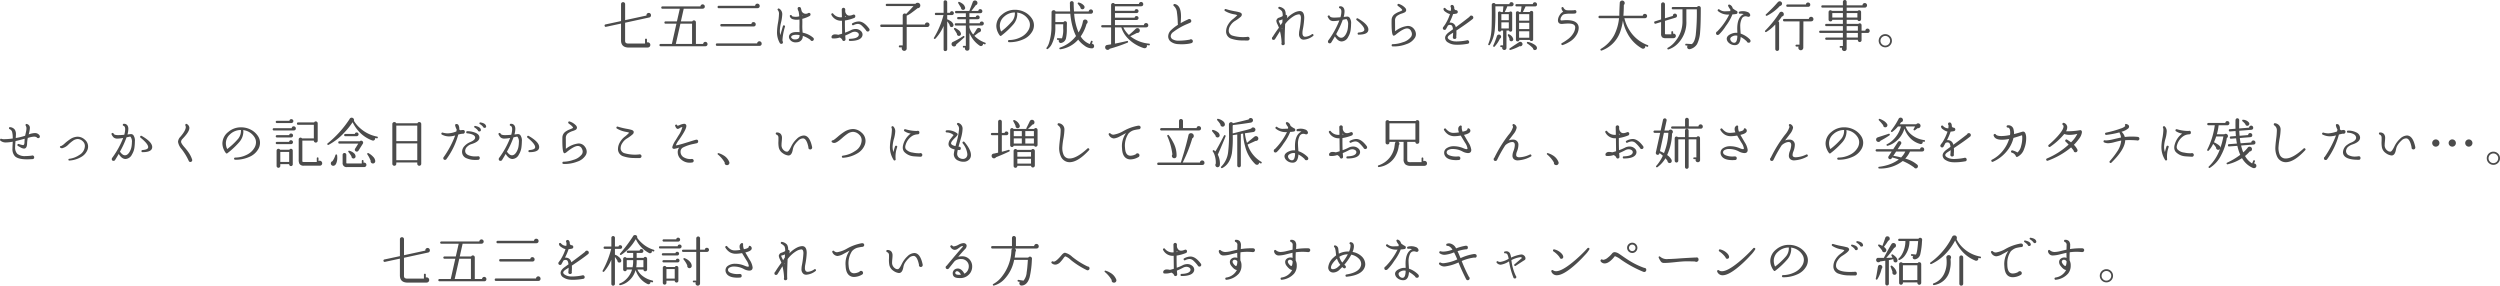 <svg xmlns="http://www.w3.org/2000/svg" width="872.13" height="99.67" viewBox="0 0 872.13 99.67">
  <path id="パス_7432" data-name="パス 7432" d="M261.146,6.151a.745.745,0,0,1-.627.8l-8.4,1.824v6.118a1.241,1.241,0,0,0,.247.931,1.758,1.758,0,0,0,1.045.209h5.662V14.682q0-.342.323-.342a.3.3,0,0,1,.342.342v.969a.964.964,0,0,1,.266-.038.88.88,0,0,1,.646.266.858.858,0,0,1,.266.627.9.9,0,0,1-.228.618.882.882,0,0,1-.589.294l-.133.019h-6.555q-2.717,0-2.717-2.546V9.077L245.49,10.2q-.437.1-.513-.323a.379.379,0,0,1,.323-.513L250.7,8.2V2.294a.667.667,0,0,1,.209-.5.715.715,0,0,1,.513-.2.692.692,0,0,1,.494.2.667.667,0,0,1,.209.5V7.88l7.448-1.615V6.151a.7.7,0,0,1,.218-.561.789.789,0,0,1,.58-.237.736.736,0,0,1,.551.237A.782.782,0,0,1,261.146,6.151Zm19.722,10.07a.712.712,0,0,1-.684.76H264.49a.4.4,0,0,1,0-.8h3.952a.421.421,0,0,1,.019-.133l1.558-6.935h-3.781a.353.353,0,0,1-.4-.4.353.353,0,0,1,.4-.4h3.952L271.2,3.89h-6.061a.353.353,0,0,1-.4-.4.353.353,0,0,1,.4-.4H278.4a.751.751,0,0,1,.237-.513.729.729,0,0,1,.522-.209.745.745,0,0,1,.532.218.7.7,0,0,1,.228.523.7.7,0,0,1-.684.76l-.1.019h-6.574a.359.359,0,0,1-.019.114l-.969,4.313h3.971a.676.676,0,0,1,1.273.3v7.562h2.527a.751.751,0,0,1,.238-.513.755.755,0,0,1,1.282.551Zm-5.377-.038a.359.359,0,0,1-.019-.114V9.115h-4.066l-1.6,7.068ZM299.07,2.9a.726.726,0,0,1-.741.8l-.1.019H284.82a.386.386,0,0,1-.437-.437q0-.418.437-.418h12.654a.754.754,0,0,1,.247-.532.816.816,0,0,1,1.111.019A.736.736,0,0,1,299.07,2.9Zm-1.387,6.422a.692.692,0,0,1-.665.76H285.77q-.437,0-.437-.418a.386.386,0,0,1,.437-.437h10.412a.679.679,0,0,1,.76-.665.7.7,0,0,1,.523.228A.745.745,0,0,1,297.683,9.324Zm2.071,6.726a.719.719,0,0,1-.722.8h-14.82q-.437,0-.437-.418a.386.386,0,0,1,.437-.437h13.965a.769.769,0,0,1,.247-.523.745.745,0,0,1,.532-.219.758.758,0,0,1,.57.238A.782.782,0,0,1,299.754,16.05Zm18.2-1.539a.617.617,0,0,1-.627.627.564.564,0,0,1-.57-.38,9.215,9.215,0,0,0-2.66-1.387,2.077,2.077,0,0,1-1.957,2.223,3.628,3.628,0,0,1-.513.038,2.352,2.352,0,0,1-1.995-.931,1.637,1.637,0,0,1-.361-1.007,1.257,1.257,0,0,1,.133-.57q.475-1.007,2.242-1.083a7.782,7.782,0,0,1,1.33.038v-.247q-.038-1.1-.038-1.653.038-1.406,0-2.527a4.763,4.763,0,0,1-2.432-.133,1.543,1.543,0,0,1-.912-.912q-.114-.38.209-.494a.317.317,0,0,1,.456.209.473.473,0,0,0,.323.266,4.59,4.59,0,0,0,2.28-.038,11.8,11.8,0,0,0-.228-1.729,2.356,2.356,0,0,1-.323-.95.5.5,0,0,1,.57-.57q.494,0,.608.57.076.323.228.874a1.524,1.524,0,0,0,1.387.912,1.984,1.984,0,0,0,.665-.114.622.622,0,0,1,.456-.19.5.5,0,0,1,.57.57.58.58,0,0,1-.3.513,11.049,11.049,0,0,1-2.565.988q.038,1.121,0,2.489a20.636,20.636,0,0,0,.1,2.09l.019.247a7.846,7.846,0,0,1,3.686,1.767A.613.613,0,0,1,317.956,14.511Zm-10.07-4.332a20.049,20.049,0,0,0-.874,4.617,1.5,1.5,0,0,0,.038.361,1.223,1.223,0,0,1,.133.4.547.547,0,0,1-.161.447.473.473,0,0,1-.428.142.6.6,0,0,1-.551-.361,7.466,7.466,0,0,1-.931-3.857,20.6,20.6,0,0,1,.342-3.1,20.575,20.575,0,0,0,.342-3.078,1.887,1.887,0,0,0-.361-1.311.321.321,0,0,1-.019-.513.336.336,0,0,1,.456-.057h.019A2.216,2.216,0,0,1,306.936,5.9a14.315,14.315,0,0,1-.418,2.774,14.455,14.455,0,0,0-.418,2.907,7.363,7.363,0,0,0,.152,1.52l.912-3.135a.321.321,0,0,1,.456-.247A.33.33,0,0,1,307.886,10.179ZM314.1,6.246l-.228-.114.019.171A1.277,1.277,0,0,1,314.1,6.246Zm-1.121,6.84a6.6,6.6,0,0,0-1.311-.1q-1.33.057-1.577.608a.454.454,0,0,0,.1.532,1.409,1.409,0,0,0,1.2.475,3.244,3.244,0,0,0,.494-.038,1.322,1.322,0,0,0,.893-.513A1.926,1.926,0,0,0,312.978,13.086ZM337.392,11.2a.575.575,0,0,1-.161.456.591.591,0,0,1-.447.19.646.646,0,0,1-.627-.418,12.551,12.551,0,0,0-1.539-1.691,2.018,2.018,0,0,0-1.311-.551,3.807,3.807,0,0,0-1.52.437.336.336,0,0,1-.494-.171.323.323,0,0,1,.152-.494,4.836,4.836,0,0,1,2.166-.627q1.805,0,3.648,2.508A.579.579,0,0,1,337.392,11.2Zm-2.546,2.261q-.646,1.672-4.313,1.672-.361,0-.361-.342a.336.336,0,0,1,.361-.4q2.679-.076,3.078-1.2a.777.777,0,0,0,.038-.247.845.845,0,0,0-.446-.751,1.8,1.8,0,0,0-.96-.275,2.566,2.566,0,0,0-1.235.342q-1.083.57-2.109.988.038.418.1,1.235v.076a.5.5,0,0,1-.161.418.6.6,0,0,1-.427.171.514.514,0,0,1-.494-.3q-.114-.247-.171-.342a2.039,2.039,0,0,0-.779-.57,5.911,5.911,0,0,1-2.546.3q-.3-.057-.3-.513a.79.79,0,0,1,.247-.532,1.374,1.374,0,0,1,1.064-.342,4.389,4.389,0,0,1,1.026.133h.057q.722-.19,1.311-.38l-.057-4.522a3.771,3.771,0,0,1-3.686-2.052.348.348,0,0,1,.133-.475.326.326,0,0,1,.513.095,3.349,3.349,0,0,0,3.021,1.216l-.057-2.7a.564.564,0,0,1,.18-.409.584.584,0,0,1,.427-.18.6.6,0,0,1,.428.171.576.576,0,0,1,.18.437v.19a1.837,1.837,0,0,0,.722,1.71,1.189,1.189,0,0,0,.722.209,2.718,2.718,0,0,0,.931-.18q.494-.181.513-.181a.546.546,0,0,1,.627.608.619.619,0,0,1-.475.608,14.512,14.512,0,0,1-3.154.855q-.019,2.337.057,4.237a15.228,15.228,0,0,0,2.014-.845,3.5,3.5,0,0,1,1.634-.428,2.607,2.607,0,0,1,1.805.646,1.709,1.709,0,0,1,.646,1.311A1.573,1.573,0,0,1,334.846,13.466ZM329.2,6.721a2.083,2.083,0,0,1-.209-.133l-.171-.133V6.8Q329.033,6.759,329.2,6.721Zm29.108,2.755a.8.8,0,0,1-.237.57.692.692,0,0,1-.561.228h-7.163v7.448a.78.78,0,0,1-.237.618.874.874,0,0,1-1.492-.618.754.754,0,0,1,.076-.342h-.76q-.323,0-.323-.342t.323-.342h1.026V10.274h-7.41q-.418,0-.418-.437t.418-.437h7.41V6.246a.667.667,0,0,1,.209-.5.7.7,0,0,1,.969-.01q1.463-1.5,2.584-2.774h-9.272a.353.353,0,0,1-.4-.4q0-.38.4-.38h9.956l.038-.038a.846.846,0,0,1,.684-.323.9.9,0,0,1,.684.247.872.872,0,0,1,.285.665.914.914,0,0,1-.257.693.808.808,0,0,1-.655.276h-.038q-.665.551-1.881,1.444a9.271,9.271,0,0,1-1.919,1.178V9.4h6.365a.735.735,0,0,1,.247-.513.816.816,0,0,1,1.112.019A.758.758,0,0,1,358.312,9.476ZM370.737,3.51a.61.61,0,0,1-.133.523.725.725,0,0,1-.494.276.786.786,0,0,1-.542-.162.559.559,0,0,1-.238-.465l-.019-.1q-.3-.494-.969-1.6a.321.321,0,0,1-.019-.285.252.252,0,0,1,.38-.171,4.376,4.376,0,0,1,.931.494A2.233,2.233,0,0,1,370.7,3.4Zm7.144,12.6a.286.286,0,0,1-.4.19q-.247-.1-.494-.209a.714.714,0,0,1-.228.618.7.7,0,0,1-.627.2.748.748,0,0,1-.3-.114,9.666,9.666,0,0,1-3.591-4.446v5.4a.73.73,0,0,1-.8.779.778.778,0,0,1-.779-.779.716.716,0,0,1,.057-.285h-.475q-.3,0-.3-.323a.269.269,0,0,1,.3-.3h.741V9.761h-3.439a.353.353,0,0,1-.4-.4.353.353,0,0,1,.4-.4h3.439V7.576h-2.622a.353.353,0,0,1-.4-.4.353.353,0,0,1,.4-.4h2.622V5.467h-3.363a.353.353,0,0,1-.4-.4.353.353,0,0,1,.4-.4h4.6a.625.625,0,0,1,.019-.152q.456-1.064,1.14-2.907l.019-.076a.793.793,0,0,1,.779-.513.826.826,0,0,1,.608.247.8.8,0,0,1,.247.589.771.771,0,0,1-.589.8q-.551.779-1.539,2.014h2.432a.636.636,0,0,1,.7-.627.714.714,0,0,1,.7.7.629.629,0,0,1-.608.7l-.1.019h-3.8V6.778h2.223a.618.618,0,0,1,.665-.551.677.677,0,0,1,.484.19.629.629,0,0,1,.2.475.6.6,0,0,1-.589.665l-.1.019h-2.888V8.963h3.629a.629.629,0,0,1,.7-.608.691.691,0,0,1,.494.2.666.666,0,0,1,.209.5.714.714,0,0,1-.7.7h-4.332v.665a6.71,6.71,0,0,0,1.311,2.47,15.293,15.293,0,0,0,1.235-1.881l.057-.057a.736.736,0,0,1,.817-.342.708.708,0,0,1,.627.76.745.745,0,0,1-.219.532.769.769,0,0,1-.522.247q-.722.551-1.577,1.2a9.768,9.768,0,0,0,3.724,2.375A.266.266,0,0,1,377.882,16.107Zm-8.607-3.515a.656.656,0,0,1-.143.513.7.7,0,0,1-.988.124.614.614,0,0,1-.257-.465l-.019-.152a17.047,17.047,0,0,0-.969-1.52.308.308,0,0,1,.361-.475,4.966,4.966,0,0,1,1.026.627,2.092,2.092,0,0,1,.988,1.292ZM366.8,5.429a.66.66,0,0,1-.2.484.638.638,0,0,1-.465.2h-1.653v1.5a.421.421,0,0,1,.133.019,5.931,5.931,0,0,1,.931.494,2.3,2.3,0,0,1,1.083,1.235l.019.057a.646.646,0,0,1,0,.38.608.608,0,0,1-.646.494.615.615,0,0,1-.475-.209.71.71,0,0,1-.19-.494,6.534,6.534,0,0,0-.855-1.292v9.747a.616.616,0,0,1-.18.437.591.591,0,0,1-.447.19.554.554,0,0,1-.627-.627V9.913a15.28,15.28,0,0,1-2.869,4.427.293.293,0,0,1-.38.057.26.26,0,0,1-.1-.418,29.472,29.472,0,0,0,3.306-7.866h-2.6a.353.353,0,0,1-.4-.4.353.353,0,0,1,.4-.4h2.641V1.591a.554.554,0,0,1,.627-.627.591.591,0,0,1,.447.19.616.616,0,0,1,.18.437V5.315h.988a.6.6,0,0,1,.665-.551.682.682,0,0,1,.665.665Zm3.648,8.113a.268.268,0,0,1-.057.4q-1.121,1.045-2.755,2.413l-.019.057a.706.706,0,0,1-.8.646.773.773,0,0,1-.579-.247.82.82,0,0,1-.237-.589.78.78,0,0,1,.513-.76,25.818,25.818,0,0,0,3.515-2A.266.266,0,0,1,370.452,13.542Zm23.769-1.824a6.479,6.479,0,0,1-3.116,2.821,11.629,11.629,0,0,1-5.035,1.035.38.38,0,1,1,0-.76,9.091,9.091,0,0,0,4.1-1,6.168,6.168,0,0,0,2.679-2.5,3.8,3.8,0,0,0,.494-1.824,3.224,3.224,0,0,0-.494-1.729,5.315,5.315,0,0,0-3.971-2.527,3.938,3.938,0,0,1,.057.646,5.687,5.687,0,0,1-1.425,3.534,28.212,28.212,0,0,1-4.142,3.876.343.343,0,0,1-.532-.057,4.291,4.291,0,0,1-.608-.969,5.36,5.36,0,0,1-.608-2.413,5.172,5.172,0,0,1,2.052-3.971,6.683,6.683,0,0,1,4.5-1.615,7.244,7.244,0,0,1,3.249.76,6.54,6.54,0,0,1,2.508,2.147,4.239,4.239,0,0,1,.817,2.489A4.347,4.347,0,0,1,394.221,11.718ZM388.085,5.2a5.482,5.482,0,0,0-3.838,1.539,4.12,4.12,0,0,0-1.406,3.078,4.887,4.887,0,0,0,.456,2.033,24.4,24.4,0,0,0,3.857-3.629A4.418,4.418,0,0,0,388.085,5.2Zm24.3-2a.732.732,0,0,1-.114.561.705.705,0,0,1-.475.314.676.676,0,0,1-.617-.161.683.683,0,0,1-.257-.579l-.836-1.1a.249.249,0,0,1-.076-.266.277.277,0,0,1,.38-.228,3.207,3.207,0,0,1,1.767,1.026A.862.862,0,0,1,412.385,3.206Zm3.344,13.7a.743.743,0,0,1-.76.817,4.273,4.273,0,0,1-2.679-1.007,8.82,8.82,0,0,1-2.109-2.052,10.15,10.15,0,0,1-6.194,3.382.3.3,0,0,1-.152-.589,12.123,12.123,0,0,0,5.586-4.028,15.867,15.867,0,0,1-1.178-3.135,25.526,25.526,0,0,1-.817-4.655H402.22L402.2,8.545h2.869a.647.647,0,0,1,1.017-.1.6.6,0,0,1,.161.465q-.019.665-.038,1.862a14.629,14.629,0,0,1-.285,3.42,2.118,2.118,0,0,1-1.634,1.634.7.7,0,0,1-.817-.361.765.765,0,0,1-.019-.684l-.38-.019q-.323,0-.3-.3.019-.323.323-.3l1.425.057a8.981,8.981,0,0,0,.418-3.458q0-.893.019-1.444H402.2v1.007a12.372,12.372,0,0,1-1.273,5.985,4.6,4.6,0,0,1-1.368,1.634.281.281,0,0,1-.361-.038.273.273,0,0,1-.019-.437,5.255,5.255,0,0,0,.836-1.691,18.817,18.817,0,0,0,.836-5.947l.038-4.617a.146.146,0,0,0-.019-.057.713.713,0,0,1,.219-.523.735.735,0,0,1,.542-.219.672.672,0,0,1,.665.437h5.073q-.076-1.083-.076-2.489,0-.133-.019-.38a.684.684,0,0,1,.152-.484.655.655,0,0,1,.437-.256.707.707,0,0,1,.484.142.635.635,0,0,1,.257.446v.513q.019,1.292.114,2.508h5.13a.751.751,0,0,1,.237-.513.729.729,0,0,1,.522-.209.7.7,0,0,1,.523.228.745.745,0,0,1,.218.532.735.735,0,0,1-.218.542.713.713,0,0,1-.523.219h-5.833a20.653,20.653,0,0,0,1.52,6.517,10.352,10.352,0,0,0,1.52-3.781.169.169,0,0,1,.019-.076.745.745,0,0,1,.817-.646.825.825,0,0,1,.437,1.52,13.98,13.98,0,0,1-2.033,4.37,6.294,6.294,0,0,0,3.173,2.66l.38-.95a.258.258,0,0,1,.4-.152.271.271,0,0,1,.171.4l-.247.57a.825.825,0,0,1,.57.257A.805.805,0,0,1,415.729,16.905Zm19.437-.494a.271.271,0,0,1-.342.266q-.361-.038-.722-.095l.057.152a.779.779,0,0,1-.133.6.763.763,0,0,1-.513.333,1.05,1.05,0,0,1-.475-.038,13.317,13.317,0,0,1-5.871-3.762,9.444,9.444,0,0,1-1.938-3.458h-2.223v5.662q2.128-.418,4.2-.912.3-.076.361.209a.264.264,0,0,1-.171.361,54.075,54.075,0,0,1-6.213,2.128.843.843,0,0,1-.741.4.82.82,0,0,1-.6-.257.842.842,0,0,1-.257-.618.788.788,0,0,1,.646-.836q.266-.038,1.425-.228V10.407H418.6a.4.4,0,1,1,0-.8h3.059V2.579a.681.681,0,0,1,.684-.684.624.624,0,0,1,.589.361h8.436a.751.751,0,0,1,.237-.513.729.729,0,0,1,.522-.209.713.713,0,0,1,.523.219.735.735,0,0,1,.218.542.669.669,0,0,1-.665.741l-.1.019h-9.1V4.612h6.878a.6.6,0,0,1,.665-.57.685.685,0,0,1,.484,1.168.66.66,0,0,1-.484.2h-7.543V7.025h6.878a.6.6,0,0,1,.665-.57.684.684,0,1,1,0,1.368h-7.543V9.609H433.1a.751.751,0,0,1,.237-.513.769.769,0,0,1,1.064.01.713.713,0,0,1,.219.523.686.686,0,0,1-.684.76l-.1.019h-7.923a9.356,9.356,0,0,0,1.957,2.641q1.482-1.254,2.337-2.128l.057-.038a.913.913,0,0,1,.57-.228.8.8,0,0,1,.6.247.854.854,0,0,1-.066,1.245.777.777,0,0,1-.684.181q-.836.456-2.337,1.159a12.257,12.257,0,0,0,6.555,2.584A.271.271,0,0,1,435.167,16.411Zm15.01-1.178a.671.671,0,0,1-.4.627,5.779,5.779,0,0,1-.988.247,15.048,15.048,0,0,1-2.47.19q-.7,0-1.444-.057a4.547,4.547,0,0,1-2.223-.741,2.317,2.317,0,0,1-1.083-1.976,3.16,3.16,0,0,1,1.1-2.242,14.092,14.092,0,0,1,2.3-1.767q-.038-.323-.076-1.254a26.7,26.7,0,0,0-.266-3.021,3.363,3.363,0,0,0-1.064-2.28.365.365,0,0,1-.1-.551.4.4,0,0,1,.4-.152h.019q2.166.437,2.166,4.332,0,.741-.1,2.033l-.038.323a23.858,23.858,0,0,1,2.6-1.311.68.68,0,0,1,.437-.152.681.681,0,0,1,.684.684.635.635,0,0,1-.38.608l-.019.019q-.38.152-1.064.456a21.746,21.746,0,0,0-4.826,2.774,1.96,1.96,0,0,0-.893,1.444,1.347,1.347,0,0,0,.931,1.216,3.6,3.6,0,0,0,1.6.361,22.3,22.3,0,0,0,4.123-.361.665.665,0,0,1,.874.066A.677.677,0,0,1,450.177,15.233Zm19.8-.912a.644.644,0,0,1-.19.475.622.622,0,0,1-.456.19q-2.128,0-2.223-.019a11.909,11.909,0,0,1-3.4-.57,2.614,2.614,0,0,1-1.938-2.622,4.672,4.672,0,0,1,.694-2.327,6.458,6.458,0,0,1,1.814-2.024,16.965,16.965,0,0,0,1.406-1.273,4.541,4.541,0,0,0-1.1-.3,9.373,9.373,0,0,1-3.192-1.159.346.346,0,0,1-.152-.437.333.333,0,0,1,.475-.228,25.259,25.259,0,0,0,3.249.779,15.091,15.091,0,0,1,1.634.38q.589.228.665.646a1.087,1.087,0,0,1-.437.922,12.628,12.628,0,0,1-1.938,1.4,4.8,4.8,0,0,0-1.643,1.663,3.149,3.149,0,0,0-.542,1.948,1.834,1.834,0,0,0,1.387,1.539,13.134,13.134,0,0,0,5.035.418.666.666,0,0,1,.209-.038.649.649,0,0,1,.646.646ZM492.2,12.9a.342.342,0,0,1-.1.513,5.873,5.873,0,0,1-3.211,1.273,1.672,1.672,0,0,1-.931-.247,2.011,2.011,0,0,1-.741-1.8,6.421,6.421,0,0,1,.114-1.14,30.057,30.057,0,0,0,.551-4.294q0-1.349-.722-1.349a4.021,4.021,0,0,0-1.5.456,10.647,10.647,0,0,0-3.287,2.926q-.247,5.453-.133,6.764v.038a.475.475,0,0,1-.161.4.6.6,0,0,1-.427.171.5.5,0,0,1-.57-.57.545.545,0,0,1,.057-.247,19.424,19.424,0,0,0-.57-4.066q-.209.342-1.71,2.736a.581.581,0,0,1-.513.3.5.5,0,0,1-.57-.57.6.6,0,0,1,.247-.494q.988-1.6,2.185-3.192-.019-.076-.532-1.216a3.5,3.5,0,0,1-.38-1.159.754.754,0,0,1,.076-.342l.076-.133a1.19,1.19,0,0,1,.8-.646,8.8,8.8,0,0,0,.988-.4q.114-.076.266-.171a3.341,3.341,0,0,0-.209-1.615,3.379,3.379,0,0,0-1.121-.912.331.331,0,0,1-.171-.418.327.327,0,0,1,.456-.247,2.965,2.965,0,0,1,1.729.969A3.139,3.139,0,0,1,482.553,6a.528.528,0,0,1,.532.608,1.95,1.95,0,0,1-.152.665,10.079,10.079,0,0,1,2.622-2.014,4.684,4.684,0,0,1,1.881-.551q1.6,0,1.6,2.394a25.437,25.437,0,0,1-.513,4.1,6.336,6.336,0,0,0-.114,1.121q0,1.349.969,1.349a4.421,4.421,0,0,0,2.318-.874A.326.326,0,0,1,492.2,12.9Zm-10.754-5.32a3.293,3.293,0,0,1-.931.342l-.4.114a3.011,3.011,0,0,0,.3.8l.38.8q.342-.551.608-.969Zm-.133,3.04-.1.152a1.821,1.821,0,0,0,.1.285Zm26.714,2.318a.319.319,0,0,1-.361-.361.343.343,0,0,1,.342-.38q1.995-.152,1.995-1.007,0-1.14-2.66-3.306a.337.337,0,0,1-.1-.475.346.346,0,0,1,.513-.133q3.648,2.09,3.648,3.876T508.031,12.934ZM505.257,11a6.4,6.4,0,0,1-.912,2.755,2.654,2.654,0,0,1-2.242,1.558q-1.292,0-2.375-1.767-.646,1.14-1.235,2.071a.575.575,0,0,1-.551.342.554.554,0,0,1-.627-.627.658.658,0,0,1,.171-.456,29.879,29.879,0,0,0,3.8-6.9,12.66,12.66,0,0,1-1.995.228,2,2,0,0,1-1.273-.361,3.355,3.355,0,0,1-.76-1.083q-.171-.342.209-.494a.345.345,0,0,1,.494.209q.19.513,1.558.513.76,0,2.147-.114a7.438,7.438,0,0,0,.323-1.919q0-1.007-.57-1.216a.307.307,0,0,1-.228-.456.3.3,0,0,1,.342-.247,1.374,1.374,0,0,1,1.33.722,2.253,2.253,0,0,1,.228,1.083,7.523,7.523,0,0,1-.3,1.919q.361-.038,1.007-.114a1.15,1.15,0,0,1,1.007.3,3.228,3.228,0,0,1,.57,2.242A16.967,16.967,0,0,1,505.257,11Zm-1.026-.247a8.771,8.771,0,0,0,.1-1.235,2.737,2.737,0,0,0-.475-1.938.287.287,0,0,0-.171-.076l-1.216.247a33.526,33.526,0,0,1-2.3,5q.874,1.273,1.748,1.273.912,0,1.615-1.216A5.424,5.424,0,0,0,504.231,10.749ZM527.7,13.922a5.358,5.358,0,0,1-2.955,2.3,11.944,11.944,0,0,1-4.836.817q-.4-.019-.38-.4a.336.336,0,0,1,.38-.38,10.8,10.8,0,0,0,3.439-.646,5.48,5.48,0,0,0,2.964-1.938,1.767,1.767,0,0,0,.285-.95,2.114,2.114,0,0,0-.266-.969,1.534,1.534,0,0,0-1.406-.988q-1.273,0-3.781,2.014a2.266,2.266,0,0,1-.855.532.357.357,0,0,1-.228-.1q-.627-.437-.551-5.32a2.558,2.558,0,0,1,.969-2.033,6.727,6.727,0,0,1,1.748-.931q.418-.171.627-.266.342-.171.361-.266.038-.361-1.5-1.482a.376.376,0,0,1-.152-.437.342.342,0,0,1,.494-.247A5.006,5.006,0,0,1,524.3,3.662a1.179,1.179,0,0,1,.3.722.924.924,0,0,1-.513.779,6.454,6.454,0,0,1-.931.38,5.829,5.829,0,0,0-1.748.855,1.994,1.994,0,0,0-.7,1.615l.019,2.318v1.406l.266-.171a8.442,8.442,0,0,1,4.142-1.672,2.67,2.67,0,0,1,2.223,1.121A2.932,2.932,0,0,1,528,12.763,2.437,2.437,0,0,1,527.7,13.922Zm20.311-6.954a.6.6,0,0,1-.228.513q-1.938,1.558-5.681,4.028a11.836,11.836,0,0,1-.038,2.109.508.508,0,0,1,.038.19.546.546,0,0,1-.608.627.557.557,0,0,1-.627-.551l.019-.209q.057-.475.095-1.444l-.912.589q-1.1.7-.969,1.235.1.418.807.779a4.15,4.15,0,0,0,1.473.437,7.665,7.665,0,0,0,.8.038,18.926,18.926,0,0,0,3.534-.38.506.506,0,0,1,.228-.057.591.591,0,0,1,.446.19.616.616,0,0,1,.18.437.563.563,0,0,1-.532.627,20.572,20.572,0,0,1-3.553.342,10.024,10.024,0,0,1-1.311-.076,4.886,4.886,0,0,1-1.938-.7,1.907,1.907,0,0,1-1.064-1.615q0-1.026,1.425-2.052l1.33-.969q-.152-1.273-.627-1.444a1.134,1.134,0,0,0-1.159.171q-.3.589-.608,1.121a.551.551,0,0,1-.551.38.6.6,0,0,1-.38-1.064,3.578,3.578,0,0,1,.418-.589,16.63,16.63,0,0,0,1.862-3.876,3.533,3.533,0,0,1-1.273-.57q-.912-.551-.912-.931a.346.346,0,0,1,.057-.551.346.346,0,0,1,.551.057,2.366,2.366,0,0,0,1.862.855,4.865,4.865,0,0,0,.057-1.1l-.019-.038a.53.53,0,0,1-.133-.361.5.5,0,0,1,.57-.551.547.547,0,0,1,.4.171,1.426,1.426,0,0,1,.323,1.083q.171.532.589.57h.038a.616.616,0,0,1,.608.608.592.592,0,0,1-.513.608,7.256,7.256,0,0,1-1.121.152,21.317,21.317,0,0,1-1.273,2.983,2.315,2.315,0,0,1,1.007.114,1.943,1.943,0,0,1,1.2,1.5Q544.683,8.3,546.7,6.7a.624.624,0,0,1,.627-.418.681.681,0,0,1,.684.684Zm22.23-4.6a.652.652,0,0,1-.646.722h-3.344q-.361.8-.95,1.957h2.413a.585.585,0,0,1,.57-.38.537.537,0,0,1,.608.608v9.272a.537.537,0,0,1-.608.608.564.564,0,0,1-.57-.38H564.1a.561.561,0,0,1-.608.513.537.537,0,0,1-.608-.608V5.41a.546.546,0,0,1,.608-.627.582.582,0,0,1,.494.266h.551q.228-1.178.3-1.957h-1.729a.353.353,0,0,1-.4-.4.353.353,0,0,1,.4-.4h5.681a.652.652,0,0,1,.722-.646.714.714,0,0,1,.722.722Zm-.019,15.2a.672.672,0,0,1-.171.5.684.684,0,0,1-.494.238.631.631,0,0,1-.722-.627,10.577,10.577,0,0,0-1.995-1.653.262.262,0,0,1-.133-.3.273.273,0,0,1,.361-.247,6.365,6.365,0,0,1,1.881.7Q570.2,16.848,570.218,17.57ZM562.067,2.332a.682.682,0,0,1-.218.513.73.73,0,0,1-.523.209h-1.444a15.126,15.126,0,0,1-.912,1.995h1.6a.541.541,0,0,1,.418-.19.521.521,0,0,1,.589.589v5.871a.582.582,0,0,1-1.14.171h-.855v6.061a.746.746,0,0,1-.741.741.735.735,0,0,1-.542-.219.713.713,0,0,1-.219-.522.67.67,0,0,1,.057-.266h-.418a.269.269,0,0,1-.3-.3q0-.323.3-.323h.684V11.49h-.646a.582.582,0,0,1-1.14-.171V5.448a.521.521,0,0,1,.589-.589.541.541,0,0,1,.418.19h.7V5.011q.038-.475.19-1.957h-2.793V4.593a62.964,62.964,0,0,1-.209,6.574,11.917,11.917,0,0,1-1.729,5.32.29.29,0,0,1-.38.114.278.278,0,0,1-.152-.418,14.713,14.713,0,0,0,1.083-4.655q.133-1.539.133-6.479l-.019-2.527a.576.576,0,0,1,.209-.437.687.687,0,0,1,.475-.19.611.611,0,0,1,.608.4h4.883a.643.643,0,0,1,.722-.684.714.714,0,0,1,.722.722Zm-.133,12.388a.575.575,0,0,1-.275.418.65.65,0,0,1-.5.095.616.616,0,0,1-.446-.275.576.576,0,0,1-.086-.5l.019-.057a10.543,10.543,0,0,0-.57-1.159.323.323,0,0,1,0-.3.271.271,0,0,1,.418-.114,2.512,2.512,0,0,1,1.444,1.6v.019A.543.543,0,0,1,561.934,14.72Zm3.23,1.672a.8.8,0,0,1-.342.484.714.714,0,0,1-.589.1.146.146,0,0,1-.057-.019,15.289,15.289,0,0,1-3.211,1.311.3.3,0,0,1-.228-.551q1.52-1.045,3.23-2.147a.712.712,0,0,1,.589-.114.774.774,0,0,1,.494.342A.8.8,0,0,1,565.164,16.392Zm-7.448-2.755a.71.71,0,0,1-.418.684,10.828,10.828,0,0,1-1.843,2.774.245.245,0,0,1-.342.057.263.263,0,0,1-.152-.4,26.314,26.314,0,0,0,1.292-3.325l.019-.038a.707.707,0,0,1,.684-.475.651.651,0,0,1,.522.2A.786.786,0,0,1,557.716,13.637Zm9.823-5.586V5.771h-3.553v2.28Zm0,2.945V8.811h-3.553V11Zm0,3.021V11.756h-3.553v2.261ZM560.4,7.9V5.771h-2.6V7.9Zm0,2.869V8.64h-2.6v2.128Zm23.94,1.672a6.928,6.928,0,0,1-2.964,3.116,10.22,10.22,0,0,1-2.166,1.007.333.333,0,0,1-.437-.19.323.323,0,0,1,.152-.494,13.757,13.757,0,0,0,1.786-1.14,7.2,7.2,0,0,0,2.413-2.66,4.147,4.147,0,0,0,.437-1.634,1.189,1.189,0,0,0-.209-.722q-.475-.665-2.223-.665-.608,0-1.881.114l-.19.019q-1.178.1-1.463-.8a1.728,1.728,0,0,1-.057-.456,3.38,3.38,0,0,1,.542-1.71,3.065,3.065,0,0,1,1.188-1.235l.114-.057a1.959,1.959,0,0,1-.608-1.178.321.321,0,0,1,.171-.38.331.331,0,0,1,.513.133,1.732,1.732,0,0,0,.931.874,7.77,7.77,0,0,0,1.482.076q.532,0,1.254-.038a.545.545,0,0,1,.247-.057.537.537,0,0,1,.608.608.551.551,0,0,1-.513.589l-.076.019a16,16,0,0,1-1.862.038,8.143,8.143,0,0,0-1.881.209,1.827,1.827,0,0,0-.9.845,1.573,1.573,0,0,0-.313,1.092q.057.266.589.209a13.025,13.025,0,0,1,1.539-.1q2.812,0,3.762,1.273a2.338,2.338,0,0,1,.456,1.444A4.776,4.776,0,0,1,584.336,12.44Zm24.681,4.541a.252.252,0,0,1-.38.171q-.323-.114-.646-.247v.057a.705.705,0,0,1-.143.58.748.748,0,0,1-.522.295.851.851,0,0,1-.532-.114,12.844,12.844,0,0,1-4.959-5.111,14.886,14.886,0,0,1-1.634-4.6,19.663,19.663,0,0,1-.95,3.952,10.722,10.722,0,0,1-6.46,6.517.279.279,0,0,1-.38-.133.3.3,0,0,1,.1-.456,12.465,12.465,0,0,0,4.617-4.75A16.615,16.615,0,0,0,598.852,7.2h-6.726q-.437,0-.437-.418a.386.386,0,0,1,.437-.437h6.821q0-1.577.152-4.389a.832.832,0,0,1,.238-.646.827.827,0,0,1,.617-.266.842.842,0,0,1,.617.256.842.842,0,0,1,.256.617.847.847,0,0,1-.3.665q-.019,2.128-.152,3.762h6.764a.685.685,0,0,1,.76-.646.713.713,0,0,1,.522.219.735.735,0,0,1,.219.542.746.746,0,0,1-.741.741h-7.182a13.738,13.738,0,0,0,1.862,4.351,12.454,12.454,0,0,0,6.27,5.035Q609.131,16.677,609.017,16.981ZM627.37,3.662q0,5.7-.228,8.246a10.943,10.943,0,0,1-1.064,4.313,3.909,3.909,0,0,1-2.47,1.767.788.788,0,0,1-.3.019.722.722,0,0,1-.684-.779.787.787,0,0,1,.152-.475l-.532-.019a.269.269,0,0,1-.285-.323.288.288,0,0,1,.323-.3l1.957.114q1.026-.722,1.368-3.192a70.574,70.574,0,0,0,.38-8.93h-3.648V8.146a10.538,10.538,0,0,1-3.1,8.018,7.848,7.848,0,0,1-3.135,1.919.273.273,0,0,1-.361-.152.284.284,0,0,1,.133-.418,8.435,8.435,0,0,0,2.565-2.2,10.866,10.866,0,0,0,2.546-7.239V4.1h-3.344a.353.353,0,0,1-.4-.4.353.353,0,0,1,.4-.4h8.436a.671.671,0,0,1,.608-.342.645.645,0,0,1,.484.209A.692.692,0,0,1,627.37,3.662Zm-8.3,2.66a.649.649,0,0,1-.494.684l-3.7,1.121v4.446q0,.247.285.247h1.938v-.779q0-.3.323-.3a.269.269,0,0,1,.3.3v.57a.881.881,0,0,1,.171-.019.78.78,0,0,1,.057,1.558.559.559,0,0,1-.133.019h-2.66a1.935,1.935,0,0,1-1.235-.285,1.621,1.621,0,0,1-.4-1.292V8.526l-1.843.57a.368.368,0,0,1-.532-.285.368.368,0,0,1,.285-.532l2.09-.646v-5.3a.638.638,0,0,1,.2-.465.638.638,0,0,1,.466-.2.66.66,0,0,1,.484.2.638.638,0,0,1,.2.465v4.9l2.755-.836V6.322a.714.714,0,0,1,.722-.722.707.707,0,0,1,.5.209A.682.682,0,0,1,619.068,6.322Zm25.65,8.759a.588.588,0,0,1-.665.665.606.606,0,0,1-.627-.437,9.431,9.431,0,0,0-2.147-1.577q-.152,2.869-1.995,2.869a3.083,3.083,0,0,1-2.185-.855,2.084,2.084,0,0,1-.665-1.2q-.152-1.33,2.033-2.071a4.262,4.262,0,0,1,1.653-.171q0-.323-.019-.722-.209-4.674,2.242-5.814a3.871,3.871,0,0,0-1.311-.133.351.351,0,0,1-.4-.3q-.076-.342.3-.456a4.379,4.379,0,0,1,1.1-.133,4.18,4.18,0,0,1,1.558.266,1.4,1.4,0,0,1,1.026,1.045.528.528,0,0,1-.181.484.631.631,0,0,1-.484.18l-.266-.057a1.828,1.828,0,0,0-.7-.133,1.414,1.414,0,0,0-1.254.722,5.845,5.845,0,0,0-.589,2.964q0,.38.057,1.178.038.513.076,1.178a8.427,8.427,0,0,1,3.249,2.052l.038.076A.608.608,0,0,1,644.717,15.081Zm-4.541-9.918a.531.531,0,0,1-.38.551,8.6,8.6,0,0,1-1.387.152,16.91,16.91,0,0,1-2.318,4.066,15.706,15.706,0,0,1-2.3,2.888.84.84,0,0,1-.475.228.554.554,0,0,1-.627-.627.6.6,0,0,1,.4-.589,22.438,22.438,0,0,0,4.2-5.909,5.381,5.381,0,0,1-3.914-1.2.348.348,0,0,1,0-.532.332.332,0,0,1,.532,0,3.161,3.161,0,0,0,2.223.589q.513,0,1.52-.057a2.921,2.921,0,0,0,.019-.57,4.6,4.6,0,0,1-.76-1.235A.323.323,0,0,1,637,2.55a.379.379,0,0,1,.38-.1A1.709,1.709,0,0,1,638.5,3.738a6.923,6.923,0,0,0,1.235.855A.551.551,0,0,1,640.177,5.163ZM640.12,13.3a2.479,2.479,0,0,0-1.368.076q-1.178.456-1.1,1.14a1.473,1.473,0,0,0,.475.884,1.281,1.281,0,0,0,.893.371q.684,0,.931-.969A5.865,5.865,0,0,0,640.12,13.3Zm25.441-10.83a.7.7,0,0,1-.684.76h-7.258q-.418,0-.418-.4a.369.369,0,0,1,.418-.418h6.441a.686.686,0,0,1,.76-.684.746.746,0,0,1,.741.741Zm-9.842-.418a.789.789,0,0,1-.2.589.928.928,0,0,1-.561.3,16.054,16.054,0,0,1-4.5,3.4.284.284,0,0,1-.361-.076.255.255,0,0,1,.019-.418q.684-.627,1.444-1.387a38.628,38.628,0,0,0,2.679-2.85l.076-.057a.854.854,0,0,1,.513-.247.757.757,0,0,1,.589.18A.816.816,0,0,1,655.719,2.047Zm10.944,5.434a.719.719,0,0,1-.722.8l-.095.019h-2.679l-.038,9.2a.933.933,0,0,1-.266.618.79.79,0,0,1-.589.257.876.876,0,0,1-.874-.874.881.881,0,0,1,.095-.4h-.741a.342.342,0,1,1,0-.684H661.8l.019-8.113h-5.339q-.418,0-.418-.437a.369.369,0,0,1,.418-.418h8.588a.753.753,0,0,1,.247-.532.816.816,0,0,1,1.112.019A.736.736,0,0,1,666.663,7.481ZM656.327,5.79a.69.69,0,0,1-.57.779l-.076.019a18.309,18.309,0,0,1-1.292,1.691.611.611,0,0,1,.3.551v9.12a.649.649,0,0,1-.665.665.654.654,0,0,1-.466-.19.629.629,0,0,1-.2-.475V9.381A13.729,13.729,0,0,1,650.228,12a.306.306,0,0,1-.38-.475,36.777,36.777,0,0,0,4.959-6.175.782.782,0,0,1,.7-.4.773.773,0,0,1,.579.247A.82.82,0,0,1,656.327,5.79Zm29.963,5.795a.7.7,0,0,1-.684.76h-2.147v2.527a.646.646,0,0,1-1.292,0v-.133h-3.914v3.173a.758.758,0,0,1-.836.741.811.811,0,0,1-.817-.817.912.912,0,0,1,.057-.323h-.551a.3.3,0,0,1,0-.608h.836V14.739h-5.776a.4.4,0,0,1,0-.8h5.776v-1.6h-7.885a.4.4,0,1,1,0-.8h7.885V9.97h-5.776a.353.353,0,0,1-.4-.4.353.353,0,0,1,.4-.4h5.776V7.747h-3.7a.574.574,0,0,1-.646.57.639.639,0,0,1-.456-.181.591.591,0,0,1-.19-.446V5.068a.649.649,0,0,1,.646-.646.615.615,0,0,1,.475.209h3.876V3.51h-7.125a.353.353,0,0,1-.4-.4.353.353,0,0,1,.4-.4h7.125v-1.2a.645.645,0,0,1,.19-.475.622.622,0,0,1,.456-.19.649.649,0,0,1,.665.665v1.2h5.529a.773.773,0,0,1,.228-.57.751.751,0,0,1,.551-.228.779.779,0,0,1,.8.8.782.782,0,0,1-.228.56.758.758,0,0,1-.57.238h-6.308V4.631h3.914a.615.615,0,0,1,.475-.209.639.639,0,0,1,.456.181.591.591,0,0,1,.19.446V7.557a.649.649,0,0,1-.646.646.578.578,0,0,1-.608-.456h-3.781V9.172h4.1a.646.646,0,0,1,1.1.456v1.919h1.33a.682.682,0,0,1,.219-.513.755.755,0,0,1,1.282.551ZM682,6.968V5.41h-3.743V6.968Zm.171,4.579V9.97h-3.914v1.577Zm-5.225-4.579V5.41h-3.7V6.968Zm5.225,6.973v-1.6h-3.914v1.6Zm11.875,1.121a2.2,2.2,0,0,1-.684,1.625,2.246,2.246,0,0,1-1.634.674,2.3,2.3,0,0,1-1.625-3.924,2.214,2.214,0,0,1,1.625-.674,2.246,2.246,0,0,1,1.634.674A2.2,2.2,0,0,1,694.041,15.062Zm-.627,0a1.608,1.608,0,0,0-.494-1.178,1.63,1.63,0,0,0-1.2-.494,1.687,1.687,0,0,0-1.672,1.672,1.63,1.63,0,0,0,.494,1.2,1.608,1.608,0,0,0,1.178.494,1.687,1.687,0,0,0,1.691-1.691ZM47.946,48.443a.521.521,0,0,1-.589.589.56.56,0,0,1-.513-.285,1.679,1.679,0,0,0-.912-.228,8.56,8.56,0,0,0-2.014.4l-.171.038A11.161,11.161,0,0,0,43.5,50.97q-.038,1.254-.627,1.6a.937.937,0,0,1-.456.114,2.538,2.538,0,0,1-1.083-.342l-1.026-.57a.378.378,0,0,1,.266-.7,8.691,8.691,0,0,0,1.482.4q.513,0,.532-.969.019-.646.076-1.254-.228.057-1.007.266-1.311.361-2.2.551v.114q-.133,1.292-.133,1.938a3.174,3.174,0,0,0,.741,2.375,4.179,4.179,0,0,0,2.907.8,16.656,16.656,0,0,0,2.109-.152.671.671,0,0,1,.266-.057.617.617,0,0,1,.627.627.581.581,0,0,1-.589.646q-1.083.076-1.957.076-3.059,0-4.18-1.083a3.677,3.677,0,0,1-.855-2.717q0-.456.038-1.178.057-.95.057-1.178a12.415,12.415,0,0,1-2.3.266,2.787,2.787,0,0,1-2.052-.684.308.308,0,0,1-.038-.38.331.331,0,0,1,.494-.19,2.767,2.767,0,0,0,.988.114,22.217,22.217,0,0,0,2.926-.247q0-.057-.019-.4a7.846,7.846,0,0,0-.228-1.938A1.548,1.548,0,0,0,37.4,45.9a.323.323,0,0,1-.209-.4q.057-.361.437-.285a2.252,2.252,0,0,1,1.6.893,2.884,2.884,0,0,1,.38,1.634q0,.342-.057,1.083v.171a19.213,19.213,0,0,0,3.268-.8q.133-.627.285-1.273a6.467,6.467,0,0,0,.171-1.292,1.827,1.827,0,0,0-.266-.969.33.33,0,0,1-.038-.3.315.315,0,0,1,.456-.247,1.343,1.343,0,0,1,1.045,1.425,9.648,9.648,0,0,1-.361,1.995l-.057.209a6.6,6.6,0,0,1,2.128-.475,1.872,1.872,0,0,1,1.634.779l.019.038A.705.705,0,0,1,47.946,48.443Zm16.663,4.579a4.933,4.933,0,0,1-2.261,2.6,9.248,9.248,0,0,1-4.1,1.235.269.269,0,0,1-.323-.285q-.038-.285.266-.323A7.9,7.9,0,0,0,61.74,54.9a3.741,3.741,0,0,0,1.919-3.1,2.156,2.156,0,0,0-.722-1.653,2.633,2.633,0,0,0-1.767-.8,3.033,3.033,0,0,0-1.634.57A13.444,13.444,0,0,0,58,51.179a4.588,4.588,0,0,1-2.3,1.387,1.048,1.048,0,0,1-.589-.19.256.256,0,0,1-.152-.266.269.269,0,0,1,.342-.285,4.677,4.677,0,0,0,1.33-.95,17.652,17.652,0,0,1,1.995-1.539,4.912,4.912,0,0,1,2.508-.8,3.727,3.727,0,0,1,2.479,1.016,3.111,3.111,0,0,1,1.169,2.423A3.4,3.4,0,0,1,64.609,53.022Zm19.152.912a.319.319,0,0,1-.361-.361.343.343,0,0,1,.342-.38q2-.152,2-1.007,0-1.14-2.66-3.306a.337.337,0,0,1-.1-.475.346.346,0,0,1,.513-.133q3.648,2.09,3.648,3.876T83.761,53.934ZM80.987,52a6.4,6.4,0,0,1-.912,2.755,2.654,2.654,0,0,1-2.242,1.558q-1.292,0-2.375-1.767-.646,1.14-1.235,2.071a.575.575,0,0,1-.551.342.554.554,0,0,1-.627-.627.658.658,0,0,1,.171-.456,29.879,29.879,0,0,0,3.8-6.9,12.66,12.66,0,0,1-2,.228,2,2,0,0,1-1.273-.361,3.355,3.355,0,0,1-.76-1.083q-.171-.342.209-.494a.345.345,0,0,1,.494.209q.19.513,1.558.513.76,0,2.147-.114a7.438,7.438,0,0,0,.323-1.919q0-1.007-.57-1.216a.307.307,0,0,1-.228-.456.3.3,0,0,1,.342-.247,1.374,1.374,0,0,1,1.33.722,2.253,2.253,0,0,1,.228,1.083,7.523,7.523,0,0,1-.3,1.919q.361-.038,1.007-.114a1.15,1.15,0,0,1,1.007.3,3.228,3.228,0,0,1,.57,2.242A16.973,16.973,0,0,1,80.987,52Zm-1.026-.247a8.77,8.77,0,0,0,.1-1.235,2.737,2.737,0,0,0-.475-1.938.287.287,0,0,0-.171-.076l-1.216.247a33.528,33.528,0,0,1-2.3,5q.874,1.273,1.748,1.273.912,0,1.615-1.216A5.424,5.424,0,0,0,79.961,51.749Zm21.147,4.959a.649.649,0,0,1-.646.646.6.6,0,0,1-.513-.266,1.635,1.635,0,0,1-.114-.247,20.594,20.594,0,0,0-2.413-3.952,5.12,5.12,0,0,1-1.273-2.546,2.757,2.757,0,0,1,.817-1.767q1.9-2.2,1.9-3.439a1.434,1.434,0,0,0-.133-.475.441.441,0,0,1,0-.4.335.335,0,0,1,.532-.133,1.635,1.635,0,0,1,.836,1.178q.171,1.292-2.147,3.724l-.209.228a1.61,1.61,0,0,0-.532,1.026q0,.57,1.216,1.957a19.564,19.564,0,0,1,1.406,1.786,9.4,9.4,0,0,1,1.235,2.47A.815.815,0,0,1,101.108,56.708Zm23.123-3.99a6.479,6.479,0,0,1-3.116,2.822,11.629,11.629,0,0,1-5.035,1.035.38.38,0,0,1,0-.76,9.091,9.091,0,0,0,4.1-1,6.168,6.168,0,0,0,2.679-2.5,3.8,3.8,0,0,0,.494-1.824,3.225,3.225,0,0,0-.494-1.729,5.316,5.316,0,0,0-3.971-2.527,3.937,3.937,0,0,1,.057.646,5.687,5.687,0,0,1-1.425,3.534,28.212,28.212,0,0,1-4.142,3.876.343.343,0,0,1-.532-.057,4.291,4.291,0,0,1-.608-.969,5.36,5.36,0,0,1-.608-2.413,5.172,5.172,0,0,1,2.052-3.971,6.683,6.683,0,0,1,4.5-1.615,7.244,7.244,0,0,1,3.249.76,6.54,6.54,0,0,1,2.508,2.147,4.239,4.239,0,0,1,.817,2.489A4.347,4.347,0,0,1,124.231,52.718ZM118.094,46.2a5.482,5.482,0,0,0-3.838,1.539,4.12,4.12,0,0,0-1.406,3.078,4.887,4.887,0,0,0,.456,2.033,24.4,24.4,0,0,0,3.857-3.629A4.418,4.418,0,0,0,118.094,46.2Zm28.348,11.59a.8.8,0,0,1-.817.855h-5.548a1.649,1.649,0,0,1-1.6-.7,3.067,3.067,0,0,1-.228-1.406v-7.03a.639.639,0,0,1,.18-.456.613.613,0,0,1,.465-.19.582.582,0,0,1,.494.266h4.142v-4.75h-5.472a.369.369,0,0,1-.418-.418q0-.4.418-.4h5.567a.624.624,0,0,1,.589-.361.638.638,0,0,1,.465.2.66.66,0,0,1,.2.485v6.042a.629.629,0,0,1-.2.475.654.654,0,0,1-.465.19.677.677,0,0,1-.484-.19.629.629,0,0,1-.2-.475v-.019h-4.009v6.631a2.536,2.536,0,0,0,.057.76,1.432,1.432,0,0,0,.494.057h4.484V56.081q0-.323.3-.323t.3.323v.95a.8.8,0,0,1,.418-.114.811.811,0,0,1,.608.257A.858.858,0,0,1,146.443,57.791ZM136.391,43.1a.716.716,0,0,1-.684.684h-5.073a.4.4,0,0,1,0-.8h4.389a.62.62,0,0,1,.684-.57.67.67,0,0,1,.475.2A.645.645,0,0,1,136.391,43.1Zm.855,2.527a.646.646,0,0,1-.627.722.312.312,0,0,1-.1.019H129.57a.4.4,0,1,1,0-.8h6.251a.631.631,0,0,1,.7-.646.7.7,0,0,1,.513.209A.675.675,0,0,1,137.246,45.631Zm-.969,2.489a.66.66,0,0,1-.2.484.683.683,0,0,1-.5.2h-4.94a.4.4,0,0,1,0-.8h4.294a.61.61,0,0,1,.665-.57.681.681,0,0,1,.684.684Zm-.019,2.337a.67.67,0,0,1-.2.475.645.645,0,0,1-.484.209h-4.94a.4.4,0,0,1,0-.8h4.275a.61.61,0,0,1,.665-.57.681.681,0,0,1,.684.684Zm-.076,7.714a.627.627,0,1,1-1.254,0v-.057h-3.1v.627a.646.646,0,0,1-1.292,0V53.4a.649.649,0,0,1,.646-.646.614.614,0,0,1,.57.342H135a.575.575,0,0,1,.551-.342.591.591,0,0,1,.447.19.639.639,0,0,1,.18.456Zm-1.254-.817v-3.5h-3.1v3.5Zm30.913-8.493a.273.273,0,0,1-.361.247q-.285-.057-.57-.133a.169.169,0,0,0,.019.076.8.8,0,0,1-.18.57.746.746,0,0,1-.5.285,1.632,1.632,0,0,1-.494-.114,11.669,11.669,0,0,1-4.731-3.325,13.193,13.193,0,0,1-1.957-2.964h-.019a25.266,25.266,0,0,1-2.774,3.477,20.975,20.975,0,0,1-5.605,4.408.273.273,0,0,1-.38-.1.258.258,0,0,1,.057-.418A36.81,36.81,0,0,0,156,42.382a.746.746,0,0,1,.741-.475.773.773,0,0,1,.579.247.82.82,0,0,1,.238.589.964.964,0,0,1-.038.266,10.437,10.437,0,0,0,2.147,2.546,12.275,12.275,0,0,0,5.928,2.945A.273.273,0,0,1,165.841,48.861ZM159.134,47.7a.629.629,0,0,1-.2.475.654.654,0,0,1-.465.19H154.5a.4.4,0,1,1,0-.8h3.344a.586.586,0,0,1,.627-.513.644.644,0,0,1,.475.19A.622.622,0,0,1,159.134,47.7Zm5,10.184a.774.774,0,0,1-.608-.285.743.743,0,0,1-.171-.665,10.211,10.211,0,0,0-1.159-2.223.293.293,0,0,1-.019-.3.284.284,0,0,1,.418-.133,6.122,6.122,0,0,1,1.6,1.235,2.393,2.393,0,0,1,.76,1.52.863.863,0,0,1-.228.608A.765.765,0,0,1,164.131,57.886Zm-3.515-6.9-1.539,2.451a.687.687,0,0,1-1.055.1.638.638,0,0,1-.2-.465.585.585,0,0,1,.114-.361l1.1-1.767h-6.574a.353.353,0,0,1-.4-.4q0-.418.4-.418h7.125a.6.6,0,0,1,.817-.076.62.62,0,0,1,.323.57A.64.64,0,0,1,160.616,50.989Zm-2.527,4.484a.7.7,0,0,1-.238.485.725.725,0,0,1-.5.2.751.751,0,0,1-.513-.238.586.586,0,0,1-.171-.5,11.077,11.077,0,0,0-1.045-1.5.289.289,0,0,1-.076-.285.266.266,0,0,1,.38-.19,3.981,3.981,0,0,1,1.577.836A1.541,1.541,0,0,1,158.089,55.473Zm3.781,2.888a.778.778,0,0,1-.779.779h-5.985a1.352,1.352,0,0,1-1.539-1.52V54.865a.646.646,0,0,1,1.292,0v2.774q0,.228.209.228h5.187v-.893a.3.3,0,0,1,.608,0v.646a.717.717,0,0,1,.228-.038.778.778,0,0,1,.779.779ZM151.648,55a7.048,7.048,0,0,1,.057.912,4.988,4.988,0,0,1-.266,1.691q-.361,1.083-1.159,1.083a.811.811,0,0,1-.817-.817.754.754,0,0,1,.551-.779,7.175,7.175,0,0,0,1.045-2.147.3.3,0,0,1,.589.057ZM181,57.981a.682.682,0,0,1-.2.5.66.66,0,0,1-.484.2.692.692,0,0,1-.494-.2.667.667,0,0,1-.209-.5v-.456H172.3v.456a.683.683,0,0,1-.2.5.66.66,0,0,1-.484.2.692.692,0,0,1-.494-.2.667.667,0,0,1-.209-.5V44.111a.645.645,0,0,1,.209-.485.692.692,0,0,1,.494-.2.659.659,0,0,1,.646.437h7.41a.638.638,0,0,1,.646-.437.681.681,0,0,1,.684.684Zm-1.387-7.9V44.662H172.3v5.415Zm0,6.65V50.875H172.3v5.852Zm24-11.913a.46.46,0,0,1-.437.627.512.512,0,0,1-.589-.323,3.981,3.981,0,0,0-1.121-.969.287.287,0,0,1-.171-.323.3.3,0,0,1,.38-.266q1.615.266,1.9,1.121Zm-1.824,1.235a.489.489,0,0,1-.437.646.516.516,0,0,1-.608-.38,4.363,4.363,0,0,0-1.121-.969.275.275,0,0,1-.152-.323.294.294,0,0,1,.38-.247q1.691.361,1.9,1.14Zm-.38,9.937a.605.605,0,0,1-.57.627q-.152.019-1.007.019a7.158,7.158,0,0,1-2.964-.551,2.39,2.39,0,0,1-1.634-2.28,2.951,2.951,0,0,1,.893-2.052,5.588,5.588,0,0,1,1.9-1.311q1.919-.8,1.767-1.729-.1-.627-1.14-1.007a6.653,6.653,0,0,0-1.615-.342A.322.322,0,0,1,196.7,47q0-.38.361-.38a7.282,7.282,0,0,1,2.489.418q1.577.532,1.729,1.577.247,1.6-2.831,2.527a3.536,3.536,0,0,0-1.425.874,2.028,2.028,0,0,0-.7,1.463q0,1.083,1.311,1.577a6.126,6.126,0,0,0,2.185.361q.4,0,.779-.019a.508.508,0,0,1,.19-.038A.554.554,0,0,1,201.41,55.986Zm-5.206-9.12a.608.608,0,0,1-.2.456.654.654,0,0,1-.465.19l-.171-.019a10.513,10.513,0,0,0-1.444.285,25.873,25.873,0,0,1-4.123,8.55l-.038.076a.6.6,0,0,1-.456.209.537.537,0,0,1-.608-.608.6.6,0,0,1,.19-.437A32.7,32.7,0,0,0,192.84,48.1a8.117,8.117,0,0,1-2.109.342,5.409,5.409,0,0,1-2.508-.627.345.345,0,0,1-.19-.437.33.33,0,0,1,.456-.266,6.579,6.579,0,0,0,1.767.266,8.329,8.329,0,0,0,2.774-.589l.209-.076q.057-.247.133-.665a5.761,5.761,0,0,1-.532-1.349q-.114-.475.3-.57a.791.791,0,0,1,.95.608,2.724,2.724,0,0,1,.171,1.254.815.815,0,0,0,.456.3,6.583,6.583,0,0,1,.817-.1h.114A.577.577,0,0,1,196.2,46.866Zm22.553,7.068a.319.319,0,0,1-.361-.361.343.343,0,0,1,.342-.38q2-.152,2-1.007,0-1.14-2.66-3.306a.337.337,0,0,1-.1-.475.346.346,0,0,1,.513-.133q3.648,2.09,3.648,3.876T218.757,53.934ZM215.982,52a6.4,6.4,0,0,1-.912,2.755,2.654,2.654,0,0,1-2.242,1.558q-1.292,0-2.375-1.767-.646,1.14-1.235,2.071a.575.575,0,0,1-.551.342.554.554,0,0,1-.627-.627.658.658,0,0,1,.171-.456,29.879,29.879,0,0,0,3.8-6.9,12.66,12.66,0,0,1-1.995.228,2,2,0,0,1-1.273-.361,3.355,3.355,0,0,1-.76-1.083q-.171-.342.209-.494a.345.345,0,0,1,.494.209q.19.513,1.558.513.76,0,2.147-.114a7.438,7.438,0,0,0,.323-1.919q0-1.007-.57-1.216a.307.307,0,0,1-.228-.456.3.3,0,0,1,.342-.247,1.374,1.374,0,0,1,1.33.722,2.253,2.253,0,0,1,.228,1.083,7.523,7.523,0,0,1-.3,1.919q.361-.038,1.007-.114a1.15,1.15,0,0,1,1.007.3,3.228,3.228,0,0,1,.57,2.242A16.971,16.971,0,0,1,215.982,52Zm-1.026-.247a8.769,8.769,0,0,0,.1-1.235,2.737,2.737,0,0,0-.475-1.938.287.287,0,0,0-.171-.076l-1.216.247a33.527,33.527,0,0,1-2.3,5q.874,1.273,1.748,1.273.912,0,1.615-1.216A5.424,5.424,0,0,0,214.956,51.749Zm23.465,3.173a5.358,5.358,0,0,1-2.954,2.3,11.944,11.944,0,0,1-4.835.817q-.4-.019-.38-.4a.336.336,0,0,1,.38-.38,10.8,10.8,0,0,0,3.439-.646,5.48,5.48,0,0,0,2.964-1.938,1.767,1.767,0,0,0,.285-.95,2.113,2.113,0,0,0-.266-.969,1.534,1.534,0,0,0-1.406-.988q-1.273,0-3.781,2.014a2.266,2.266,0,0,1-.855.532.357.357,0,0,1-.228-.095q-.627-.437-.551-5.32a2.558,2.558,0,0,1,.969-2.033,6.727,6.727,0,0,1,1.748-.931q.418-.171.627-.266.342-.171.361-.266.038-.361-1.5-1.482a.376.376,0,0,1-.152-.437.342.342,0,0,1,.494-.247,5.006,5.006,0,0,1,2.242,1.425,1.179,1.179,0,0,1,.3.722.924.924,0,0,1-.513.779,6.451,6.451,0,0,1-.931.38,5.829,5.829,0,0,0-1.748.855,1.994,1.994,0,0,0-.7,1.615l.019,2.318v1.406l.266-.171a8.441,8.441,0,0,1,4.142-1.672,2.669,2.669,0,0,1,2.223,1.121,2.932,2.932,0,0,1,.646,1.748A2.438,2.438,0,0,1,238.421,54.922Zm19.418.4a.644.644,0,0,1-.19.475.622.622,0,0,1-.456.19q-2.128,0-2.223-.019a11.908,11.908,0,0,1-3.4-.57,2.614,2.614,0,0,1-1.938-2.622,4.672,4.672,0,0,1,.693-2.328,6.459,6.459,0,0,1,1.815-2.023,16.968,16.968,0,0,0,1.406-1.273,4.542,4.542,0,0,0-1.1-.3,9.372,9.372,0,0,1-3.192-1.159.346.346,0,0,1-.152-.437.333.333,0,0,1,.475-.228,25.258,25.258,0,0,0,3.249.779,15.094,15.094,0,0,1,1.634.38q.589.228.665.646a1.087,1.087,0,0,1-.437.922,12.628,12.628,0,0,1-1.938,1.4,4.8,4.8,0,0,0-1.643,1.662,3.149,3.149,0,0,0-.542,1.948,1.834,1.834,0,0,0,1.387,1.539,13.134,13.134,0,0,0,5.035.418.666.666,0,0,1,.209-.038.649.649,0,0,1,.646.646Zm19.76-5.13a.6.6,0,0,1-.513.627l-1.121.247a14.179,14.179,0,0,0-3.591,1.2,1.62,1.62,0,0,0-.912,1.52,2.21,2.21,0,0,0,1.292,2.033,4.474,4.474,0,0,0,2.489.494.881.881,0,0,1,.171-.019.627.627,0,1,1,.019,1.254h-.019a5.381,5.381,0,0,1-.76.057,4.4,4.4,0,0,1-2.869-1.026,3.362,3.362,0,0,1-1.311-2.66,2.525,2.525,0,0,1,.532-1.6,10.619,10.619,0,0,1-1.748.456q-.684,0-.684-.608a7.627,7.627,0,0,1,1.159-2.394q.3-.475.931-1.539a8.933,8.933,0,0,0,1.425-3.078.467.467,0,0,0-.171.038,2.311,2.311,0,0,0-.779.352,1.347,1.347,0,0,1-.646.275q-.513,0-.893-.988a.33.33,0,0,1,.171-.475.322.322,0,0,1,.494.171q.076.171.19.171a2.6,2.6,0,0,0,.741-.247,4.792,4.792,0,0,1,1.463-.418.722.722,0,0,1,.817.817q0,1.026-1.995,3.971l-.494.741a7.915,7.915,0,0,0-1.178,1.995,3.4,3.4,0,0,0,.646-.095q1.33-.3,4.142-1.2,1.6-.513,2.147-.646a.777.777,0,0,1,.247-.038A.537.537,0,0,1,277.6,50.191Zm10.906,7.391a.812.812,0,0,1-.988.855.714.714,0,0,1-.646-.874,10.182,10.182,0,0,0-2.375-2.812.236.236,0,0,1-.1-.285.244.244,0,0,1,.342-.19,6.75,6.75,0,0,1,1.6.7,4.667,4.667,0,0,1,2.09,2.318l.057.171Zm28.861-5.244a.649.649,0,0,1-.646.646.677.677,0,0,1-.484-.19.549.549,0,0,1-.181-.456l.019-.076q-.589-2.945-1.767-3.135a2.32,2.32,0,0,0-1.824.817,7.384,7.384,0,0,0-1.406,1.729,4.694,4.694,0,0,0-.475,1.444q-.361,1.976-1.52,1.976a4.116,4.116,0,0,1-2.014-.836,3.19,3.19,0,0,1-1.349-1.995,9.236,9.236,0,0,1-.114-2.242q.019-.988,0-1.254a1.035,1.035,0,0,0-.646-.95.373.373,0,0,1-.285-.38.353.353,0,0,1,.418-.38,1.751,1.751,0,0,1,1.33.532,2.117,2.117,0,0,1,.418,1.406q0,.4-.076,1.168t-.076,1.15a2.284,2.284,0,0,0,.931,2.071,1.5,1.5,0,0,0,1.14.361q.475-.133,1.2-1.6.3-.608.437-.836a8.606,8.606,0,0,1,1.634-2.033,3.694,3.694,0,0,1,2.394-1.159q2.109,0,2.945,4.085Zm18.411-1.083A5.886,5.886,0,0,1,333.06,54.4a11.128,11.128,0,0,1-4.94,1.492.373.373,0,0,1-.076-.741,9.493,9.493,0,0,0,4.294-1.615,4.515,4.515,0,0,0,2.3-3.743,2.606,2.606,0,0,0-.874-1.976,3.14,3.14,0,0,0-2.128-.969,3.621,3.621,0,0,0-1.957.684,18.391,18.391,0,0,0-1.881,1.5q-1.881,1.691-2.736,1.691a1.31,1.31,0,0,1-.741-.228.372.372,0,0,1,.228-.684q.266.019,1.615-1.14a20.17,20.17,0,0,1,2.413-1.843,5.933,5.933,0,0,1,3.021-.969,4.479,4.479,0,0,1,2.983,1.225A3.75,3.75,0,0,1,335.986,50,3.945,3.945,0,0,1,335.777,51.255ZM355.8,54.9a.622.622,0,0,1-.19.456.561.561,0,0,1-.456.171h-.038q-2.09-.114-2.375-.152a5.065,5.065,0,0,1-3.249-1.539,2.344,2.344,0,0,1-.513-1.5,3.669,3.669,0,0,1,.152-1.007,6.916,6.916,0,0,1,2.622-3.876,5.485,5.485,0,0,1-2.2-.836.392.392,0,0,1,.361-.684,14.216,14.216,0,0,0,4.009.608.631.631,0,0,1,.247-.057.537.537,0,0,1,.608.608q0,.57-.513.608l-.171.019a3.873,3.873,0,0,0-1.786.532,5.544,5.544,0,0,0-2.356,3.211,2.222,2.222,0,0,0-.114.665,1.343,1.343,0,0,0,.266.817,3.7,3.7,0,0,0,2.28,1.121,10.668,10.668,0,0,0,2.508.247.671.671,0,0,1,.266-.057.649.649,0,0,1,.646.646Zm-8.778-2.717q-.114.342-.3.988a9.748,9.748,0,0,0-.228,3.23.334.334,0,0,1-.247.4.341.341,0,0,1-.456-.152,8.29,8.29,0,0,1-1.292-4.674,18.419,18.419,0,0,1,.342-2.926,18.394,18.394,0,0,0,.342-2.907,1.871,1.871,0,0,0-.114-.722.346.346,0,0,1,.19-.513.357.357,0,0,1,.437.076,2.315,2.315,0,0,1,.665,1.71,11.5,11.5,0,0,1-.466,2.622,11.579,11.579,0,0,0-.465,2.717,5.628,5.628,0,0,0,.3,1.862,17.567,17.567,0,0,1,.551-1.957.361.361,0,0,1,.513-.228A.339.339,0,0,1,347.025,52.186Zm25.308,4.123a2.613,2.613,0,0,1-2.242.969,3.884,3.884,0,0,1-1.653-.361,2.415,2.415,0,0,1-1.653-2.28,10.409,10.409,0,0,1,.3-1.653q-2.147-.475-2.147-1.9a3.006,3.006,0,0,1,.627-1.653l1.14-1.444a3.619,3.619,0,0,0-2.413-.931.371.371,0,0,1,0-.741,5.251,5.251,0,0,1,3.515.95l.114.076a.5.5,0,0,1,.209.342q.019.342-.836,1.159-1.463,1.387-1.463,1.995,0,.627,1.539.988l.285-1.026a23.482,23.482,0,0,0,.95-4.826,1.855,1.855,0,0,0-.551-1.558.336.336,0,0,1-.076-.532.352.352,0,0,1,.437-.133,2.056,2.056,0,0,1,1.425,2.166,12.677,12.677,0,0,1-.532,3.021l-.874,3.078.209.019q.589.038.589.589a.512.512,0,0,1-.589.57q-.038,0-.475-.038a8.532,8.532,0,0,0-.209,1.311,1.671,1.671,0,0,0,1.045,1.615,2.131,2.131,0,0,0,.931.209,1.508,1.508,0,0,0,1.235-.532,1.717,1.717,0,0,0,.342-1.121,7.17,7.17,0,0,0-1.634-3.8.387.387,0,0,1,.608-.475q2.28,2.7,2.28,4.56A2.212,2.212,0,0,1,372.333,56.309Zm17.48-11.476a.729.729,0,0,1-.209.522.682.682,0,0,1-.513.219.763.763,0,0,1-.532-.209.669.669,0,0,1-.228-.513v-.1a12.6,12.6,0,0,0-.779-1.558.259.259,0,0,1-.019-.285.278.278,0,0,1,.418-.152,3.1,3.1,0,0,1,1.824,1.843A1.04,1.04,0,0,1,389.814,44.833Zm6.194,6.555a.649.649,0,0,1-.646.646.575.575,0,0,1-.551-.342h-7.125a.628.628,0,0,1-1.054.266.616.616,0,0,1-.181-.437V46.163a.631.631,0,0,1,1.159-.342h4.522a.259.259,0,0,1-.019-.285q.437-.836,1.216-2.451a.815.815,0,0,1,.76-.437.843.843,0,0,1,.836.836.751.751,0,0,1-.722.836q-.589.646-1.539,1.5h2.166a.569.569,0,0,1,.532-.3.649.649,0,0,1,.646.646Zm-.95,7.22a.682.682,0,0,1-.665.665.581.581,0,0,1-.646-.589h-4.788v.038a.649.649,0,0,1-.665.665.622.622,0,0,1-.456-.19.644.644,0,0,1-.19-.475V53.5a.654.654,0,0,1,.19-.465.638.638,0,0,1,1.007.1h5a.611.611,0,0,1,.551-.3.682.682,0,0,1,.665.665Zm-8.8-5.282a.278.278,0,0,1-.152.38q-2.3,1.1-4.6,1.995a.822.822,0,0,1-1.52-.437.735.735,0,0,1,.741-.817q.722-.152,1.52-.342v-6.08h-2.128a.4.4,0,1,1,0-.8h2.128V43.275a.646.646,0,0,1,1.292,0v3.952h.969a.608.608,0,0,1,.665-.513.649.649,0,0,1,.646.646.644.644,0,0,1-.19.475.622.622,0,0,1-.456.19h-1.634V53.8q1.33-.342,2.337-.665A.266.266,0,0,1,386.26,53.326Zm8.474-4.959V46.581h-3v1.786Zm0,2.565V49.127h-3v1.805Zm-4.218-2.565V46.581H387.7v1.786Zm0,2.565V49.127H387.7v1.805Zm3.211,4.56V53.9h-4.769v1.6Zm0,2.432V56.252h-4.769v1.672ZM413.944,52.7a.369.369,0,0,1,0,.551q-3.857,4.18-6.783,4.18a3.1,3.1,0,0,1-1.292-.266,3.366,3.366,0,0,1-1.776-1.824,7.07,7.07,0,0,1-.542-3.249q.038-.836.285-2.888a24.491,24.491,0,0,0,.228-2.85,1.976,1.976,0,0,0-.893-1.767.37.37,0,0,1-.171-.437.363.363,0,0,1,.494-.3,2.148,2.148,0,0,1,1.881,2.2,19.563,19.563,0,0,1-.323,2.983,26.524,26.524,0,0,0-.4,3.021,6.008,6.008,0,0,0,.4,2.717,2.16,2.16,0,0,0,2.109,1.368q2.451,0,6.213-3.458A.364.364,0,0,1,413.944,52.7Zm18.012-7.391a.649.649,0,0,1-.646.646h-.038a13.108,13.108,0,0,0-1.786.342,4.1,4.1,0,0,0-1.71,1.083l-.057.057a7.641,7.641,0,0,0-1.2,5.073q.114,1.957,1.083,2.47a1.7,1.7,0,0,0,.836.19,4.2,4.2,0,0,0,1.843-.513.647.647,0,0,1,.57-.323.666.666,0,0,1,.5.209.691.691,0,0,1,.2.494.639.639,0,0,1-.361.608,5.763,5.763,0,0,1-2.755.817,2.76,2.76,0,0,1-1.349-.323q-1.52-.817-1.615-3.553a7.778,7.778,0,0,1,1.406-5.32l-2.128,1.14a5.326,5.326,0,0,1-2.109.741,2.084,2.084,0,0,1-1.786-1.292.344.344,0,0,1,.152-.513.327.327,0,0,1,.437.076,1.482,1.482,0,0,0,1.064.418,10.133,10.133,0,0,0,3.477-1.292,16.252,16.252,0,0,1,5.073-1.843,1.066,1.066,0,0,1,.532.038A.61.61,0,0,1,431.956,45.308Zm21.071.3a.676.676,0,0,1-.684.741l-.1.019H439.175a.418.418,0,0,1,0-.836h6.175V43.047a.681.681,0,0,1,.684-.684.692.692,0,0,1,.494.2.645.645,0,0,1,.209.485v2.489h4.769a.673.673,0,0,1,.76-.684.745.745,0,0,1,.532.218A.72.72,0,0,1,453.026,45.612Zm1.2,12.008a.7.7,0,0,1-.722.779l-.076.019H438.187a.386.386,0,0,1-.437-.437q0-.418.437-.418h7.828a.214.214,0,0,1,.019-.152q.665-2.166.95-3.078,1.045-3.572,1.653-6.27a.84.84,0,0,1,.912-.741.917.917,0,0,1,.674.276.9.9,0,0,1,.276.655.881.881,0,0,1-.513.836,49.574,49.574,0,0,1-3.363,8.474h6.023a.754.754,0,0,1,.247-.532.763.763,0,0,1,.532-.209.779.779,0,0,1,.8.8ZM444.5,55.283l-.019.076a.746.746,0,0,1-.8.684.811.811,0,0,1-.817-.817.807.807,0,0,1,.171-.494,21.741,21.741,0,0,0-1.767-6.384.249.249,0,0,1,.1-.361.258.258,0,0,1,.418.057,15.737,15.737,0,0,1,1.5,2.394A9.4,9.4,0,0,1,444.5,55.283Zm29.659,2.432a.271.271,0,0,1-.418.114q-.228-.133-.456-.285v.076a.786.786,0,0,1-.238.523.651.651,0,0,1-.522.2,1.192,1.192,0,0,1-.494-.171,12.814,12.814,0,0,1-3.61-6.251,18.132,18.132,0,0,1-.7-4.484l-.8.133v11.02a.616.616,0,0,1-.181.437.62.62,0,0,1-.893,0,.616.616,0,0,1-.181-.437V47.759l-1.577.247a38.342,38.342,0,0,1-.3,6.365q-.741,3.781-3.344,5.092a.288.288,0,0,1-.38-.057.273.273,0,0,1,.019-.437,8.519,8.519,0,0,0,2.394-5.016,50.714,50.714,0,0,0,.3-7.163l-.019-2.565a.745.745,0,0,1,.219-.532.7.7,0,0,1,.522-.228.689.689,0,0,1,.646.38q2.793-.627,5.51-1.33a.712.712,0,0,1,.722-.494.736.736,0,0,1,.551.237.783.783,0,0,1,.228.561.769.769,0,0,1-.1.38.974.974,0,0,1-.741.437q-3.192.513-6.137.836a.673.673,0,0,1-.114.209l.019,2.717q.836-.19,3.439-.874a29.913,29.913,0,0,0,3.021-.836.68.68,0,0,1,.665-.38.783.783,0,0,1,.561.228.736.736,0,0,1,.237.551.764.764,0,0,1-.114.4.874.874,0,0,1-.608.418l-2.964.437a16.474,16.474,0,0,0,.741,3.344q2.622-2.2,2.746-2.261a.92.92,0,0,1,.257-.076.772.772,0,0,1,.617.152.841.841,0,0,1,.333.551.772.772,0,0,1-.152.617.842.842,0,0,1-.551.333.936.936,0,0,1-.266,0q-.912.437-2.736,1.254a.055.055,0,0,1-.038.019A10.88,10.88,0,0,0,474.04,57.3.271.271,0,0,1,474.154,57.715Zm-12.806-13.4a.726.726,0,0,1-.266.532A.782.782,0,0,1,460,44.795a.786.786,0,0,1-.209-.551,8.656,8.656,0,0,0-1.083-1.425.289.289,0,0,1-.076-.285.258.258,0,0,1,.361-.228,3.963,3.963,0,0,1,1.8.893A1.424,1.424,0,0,1,461.348,44.32Zm-1.824,3.667a.7.7,0,0,1-.152.542.725.725,0,0,1-.494.276.791.791,0,0,1-.56-.171.659.659,0,0,1-.257-.494v-.057q-.551-.684-1.121-1.387a.424.424,0,0,1-.076-.285.277.277,0,0,1,.38-.228,4.285,4.285,0,0,1,1.653.8A1.462,1.462,0,0,1,459.524,47.987Zm2.052.456q-.874,2.2-2.7,6.365a6.8,6.8,0,0,1,.741,3.116,3.664,3.664,0,0,1-.019.4.859.859,0,0,1-.219.589.817.817,0,0,1-.522.285.781.781,0,0,1-.57-.19.814.814,0,0,1-.114-1.083,8.208,8.208,0,0,0-.475-3.135,3.407,3.407,0,0,0-.532-1.026.317.317,0,0,1-.038-.361.274.274,0,0,1,.418-.114,2.338,2.338,0,0,1,.494.38q.931-1.5,2.983-5.491a.284.284,0,0,1,.418-.133A.278.278,0,0,1,461.576,48.443Zm28.861,7.638a.588.588,0,0,1-.665.665.606.606,0,0,1-.627-.437A9.43,9.43,0,0,0,487,54.732Q486.846,57.6,485,57.6a3.083,3.083,0,0,1-2.185-.855,2.084,2.084,0,0,1-.665-1.2q-.152-1.33,2.033-2.071a4.261,4.261,0,0,1,1.653-.171q0-.323-.019-.722-.209-4.674,2.242-5.814a3.871,3.871,0,0,0-1.311-.133.351.351,0,0,1-.4-.3q-.076-.342.3-.456a4.379,4.379,0,0,1,1.1-.133,4.18,4.18,0,0,1,1.558.266,1.4,1.4,0,0,1,1.026,1.045.528.528,0,0,1-.181.485.631.631,0,0,1-.484.181l-.266-.057a1.828,1.828,0,0,0-.7-.133,1.414,1.414,0,0,0-1.254.722,5.845,5.845,0,0,0-.589,2.964q0,.38.057,1.178.038.513.076,1.178a8.427,8.427,0,0,1,3.249,2.052l.038.076A.608.608,0,0,1,490.438,56.081ZM485.9,46.163a.531.531,0,0,1-.38.551,8.6,8.6,0,0,1-1.387.152,16.909,16.909,0,0,1-2.318,4.066,15.7,15.7,0,0,1-2.3,2.888.84.84,0,0,1-.475.228.554.554,0,0,1-.627-.627.6.6,0,0,1,.4-.589,22.436,22.436,0,0,0,4.2-5.909,5.381,5.381,0,0,1-3.914-1.2.348.348,0,0,1,0-.532.333.333,0,0,1,.532,0,3.161,3.161,0,0,0,2.223.589q.513,0,1.52-.057a2.921,2.921,0,0,0,.019-.57,4.6,4.6,0,0,1-.76-1.235.323.323,0,0,1,.1-.371.379.379,0,0,1,.38-.1,1.709,1.709,0,0,1,1.121,1.292,6.924,6.924,0,0,0,1.235.855A.551.551,0,0,1,485.9,46.163Zm-.057,8.132a2.479,2.479,0,0,0-1.368.076q-1.178.456-1.1,1.14a1.473,1.473,0,0,0,.475.883,1.281,1.281,0,0,0,.893.37q.684,0,.931-.969A5.863,5.863,0,0,0,485.839,54.295Zm25.118-2.09a.575.575,0,0,1-.161.456.591.591,0,0,1-.447.19.646.646,0,0,1-.627-.418,12.551,12.551,0,0,0-1.539-1.691,2.018,2.018,0,0,0-1.311-.551,3.807,3.807,0,0,0-1.52.437.336.336,0,0,1-.494-.171.323.323,0,0,1,.152-.494,4.836,4.836,0,0,1,2.166-.627q1.805,0,3.648,2.508A.579.579,0,0,1,510.957,52.205Zm-2.546,2.261q-.646,1.672-4.313,1.672-.361,0-.361-.342a.336.336,0,0,1,.361-.4q2.679-.076,3.078-1.2a.777.777,0,0,0,.038-.247.845.845,0,0,0-.446-.75,1.8,1.8,0,0,0-.96-.275,2.566,2.566,0,0,0-1.235.342q-1.083.57-2.109.988.038.418.1,1.235v.076a.5.5,0,0,1-.161.418.6.6,0,0,1-.427.171.514.514,0,0,1-.494-.3q-.114-.247-.171-.342a2.039,2.039,0,0,0-.779-.57,5.911,5.911,0,0,1-2.546.3q-.3-.057-.3-.513a.79.79,0,0,1,.247-.532,1.374,1.374,0,0,1,1.064-.342,4.389,4.389,0,0,1,1.026.133h.057q.722-.19,1.311-.38l-.057-4.522a3.771,3.771,0,0,1-3.686-2.052.348.348,0,0,1,.133-.475.326.326,0,0,1,.513.095,3.349,3.349,0,0,0,3.021,1.216l-.057-2.7a.564.564,0,0,1,.18-.409.584.584,0,0,1,.427-.181.6.6,0,0,1,.428.171.576.576,0,0,1,.18.437v.19a1.837,1.837,0,0,0,.722,1.71,1.189,1.189,0,0,0,.722.209,2.718,2.718,0,0,0,.931-.181q.494-.181.513-.181a.546.546,0,0,1,.627.608.619.619,0,0,1-.475.608,14.513,14.513,0,0,1-3.154.855q-.019,2.337.057,4.237a15.228,15.228,0,0,0,2.014-.846,3.5,3.5,0,0,1,1.634-.427,2.607,2.607,0,0,1,1.805.646,1.709,1.709,0,0,1,.646,1.311A1.573,1.573,0,0,1,508.411,54.466Zm-5.643-6.745a2.083,2.083,0,0,1-.209-.133l-.171-.133V47.8Q502.6,47.759,502.768,47.721Zm29.089,10.108q0,.76-.874.874h-4.769a2.96,2.96,0,0,1-1.843-.456,2.3,2.3,0,0,1-.684-1.919V50.343h-1.824a.738.738,0,0,1,.361.76.8.8,0,0,1-.19.418,9.124,9.124,0,0,1-.874,3.173,7.709,7.709,0,0,1-6.061,4.427.258.258,0,0,1-.342-.19.267.267,0,0,1,.19-.4,8.229,8.229,0,0,0,4.009-2.85,8.387,8.387,0,0,0,1.482-3.23q.114-.779.228-1.539v-.019a.747.747,0,0,1,.342-.551h-2.261v.228a.629.629,0,0,1-.2.475.677.677,0,0,1-.484.19.649.649,0,0,1-.665-.665V43.427a.649.649,0,0,1,.665-.665.628.628,0,0,1,.57.3h9.291a.628.628,0,0,1,.57-.3.649.649,0,0,1,.665.665v6.9a.677.677,0,0,1-.19.484.629.629,0,0,1-.475.2.607.607,0,0,1-.684-.665h-2.85v5.985q0,.741.19.912a1.946,1.946,0,0,0,1.064.171h3.743v-1.33a.3.3,0,0,1,.608,0v1.007a.8.8,0,0,1,.418-.114.858.858,0,0,1,.617.247A.811.811,0,0,1,531.858,57.829Zm-4.047-8.265v-5.7h-9.063v5.7Zm18.316,4.693a4.644,4.644,0,0,1-2-.627,7.152,7.152,0,0,0-3.268-.8,3.064,3.064,0,0,0-1.691.4.912.912,0,0,0-.456.741q0,.817,1.311,1.2a6.212,6.212,0,0,0,1.9.285q.4,0,.836-.038h.1q.627.038.627.627a.56.56,0,0,1-.589.627q-.475.038-.912.038-3.325,0-4.028-1.881a1.825,1.825,0,0,1-.114-.646,1.866,1.866,0,0,1,.817-1.6,4.329,4.329,0,0,1,2.584-.722,8.5,8.5,0,0,1,3.268.684q1.216.513,1.425.247a.259.259,0,0,0,.038-.171,4.647,4.647,0,0,0-.836-1.976l-1.52-2.508a12.4,12.4,0,0,1-2.109.228,4.14,4.14,0,0,1-2.071-.475,4.632,4.632,0,0,1-1.615-1.634.331.331,0,0,1,.076-.494.339.339,0,0,1,.551.038,4.806,4.806,0,0,0,1.273,1.092,3.042,3.042,0,0,0,1.444.313,12.712,12.712,0,0,0,1.862-.19,2.442,2.442,0,0,1-.247-1.52,1.333,1.333,0,0,1,.627-.817.369.369,0,0,1,.409.019.338.338,0,0,1,.161.361,3.945,3.945,0,0,0,.285,1.729q1.425-.285,1.634-.684a.836.836,0,0,1,.19-.456.367.367,0,0,1,.361,0,.889.889,0,0,1,.532.95q-.133.836-2.223,1.311.76,1.292,1.52,2.6a6.265,6.265,0,0,1,1.026,2.622Q547.3,54.257,546.127,54.257Zm22.116.7a.353.353,0,0,1-.171.513,10.53,10.53,0,0,1-4.5,1.33,2.041,2.041,0,0,1-1.425-.437,1.594,1.594,0,0,1-.475-1.235,4.491,4.491,0,0,1,.323-1.52,6.412,6.412,0,0,0,.494-2.147q0-1.064-.893-1.064a2.991,2.991,0,0,0-1.254.332,4.164,4.164,0,0,0-1.178.808,44.691,44.691,0,0,0-2.831,5.035l-.019.019a.565.565,0,0,1-.57.4.554.554,0,0,1-.627-.627.6.6,0,0,1,.247-.494,45.976,45.976,0,0,1,4.921-7.961,7.394,7.394,0,0,0,1.577-2.736.937.937,0,0,0-.114-.456.34.34,0,0,1,.114-.532.332.332,0,0,1,.4,0,1.432,1.432,0,0,1,.874,1.235,5.028,5.028,0,0,1-1.121,2.223l-1.672,2.2a4.226,4.226,0,0,1,1.5-.3,2.038,2.038,0,0,1,1.1.285,1.764,1.764,0,0,1,.8,1.653,6.351,6.351,0,0,1-.513,2.242,3.437,3.437,0,0,0-.266,1.159.774.774,0,0,0,.19.57,1.374,1.374,0,0,0,.95.266,9.34,9.34,0,0,0,3.629-.95A.346.346,0,0,1,568.242,54.96Zm9.538,2.622a.812.812,0,0,1-.988.855.714.714,0,0,1-.646-.874,10.182,10.182,0,0,0-2.375-2.812.236.236,0,0,1-.095-.285.245.245,0,0,1,.342-.19,6.749,6.749,0,0,1,1.6.7A4.667,4.667,0,0,1,577.7,57.3l.057.171Zm29.6-5.377a.575.575,0,0,1-.161.456.591.591,0,0,1-.447.19.646.646,0,0,1-.627-.418,12.547,12.547,0,0,0-1.539-1.691,2.018,2.018,0,0,0-1.311-.551,3.807,3.807,0,0,0-1.52.437.336.336,0,0,1-.494-.171.323.323,0,0,1,.152-.494,4.836,4.836,0,0,1,2.166-.627q1.8,0,3.648,2.508A.579.579,0,0,1,607.383,52.205Zm-2.546,2.261q-.646,1.672-4.313,1.672-.361,0-.361-.342a.336.336,0,0,1,.361-.4q2.679-.076,3.078-1.2a.777.777,0,0,0,.038-.247.845.845,0,0,0-.446-.75,1.8,1.8,0,0,0-.96-.275,2.566,2.566,0,0,0-1.235.342q-1.083.57-2.109.988.038.418.1,1.235v.076a.5.5,0,0,1-.161.418.6.6,0,0,1-.427.171.514.514,0,0,1-.494-.3q-.114-.247-.171-.342a2.039,2.039,0,0,0-.779-.57,5.911,5.911,0,0,1-2.546.3q-.3-.057-.3-.513a.79.79,0,0,1,.247-.532,1.374,1.374,0,0,1,1.064-.342,4.389,4.389,0,0,1,1.026.133h.057q.722-.19,1.311-.38l-.057-4.522a3.771,3.771,0,0,1-3.686-2.052.348.348,0,0,1,.133-.475.326.326,0,0,1,.513.095,3.349,3.349,0,0,0,3.021,1.216l-.057-2.7a.564.564,0,0,1,.181-.409.584.584,0,0,1,.427-.181.6.6,0,0,1,.427.171.576.576,0,0,1,.18.437v.19a1.837,1.837,0,0,0,.722,1.71,1.189,1.189,0,0,0,.722.209,2.718,2.718,0,0,0,.931-.181q.494-.181.513-.181a.546.546,0,0,1,.627.608.619.619,0,0,1-.475.608,14.513,14.513,0,0,1-3.154.855q-.019,2.337.057,4.237a15.229,15.229,0,0,0,2.014-.846,3.5,3.5,0,0,1,1.634-.427,2.607,2.607,0,0,1,1.8.646,1.709,1.709,0,0,1,.646,1.311A1.574,1.574,0,0,1,604.837,54.466Zm-5.643-6.745a2.075,2.075,0,0,1-.209-.133l-.171-.133V47.8Q599.023,47.759,599.194,47.721Zm28.88-2.736a.7.7,0,0,1-.684.76h-9.975a.4.4,0,0,1,0-.8h4.465V42.61a.654.654,0,0,1,.19-.465.607.607,0,0,1,.456-.2.629.629,0,0,1,.475.2.654.654,0,0,1,.19.465v2.337h3.363a.751.751,0,0,1,.237-.513.765.765,0,0,1,1.282.551Zm-.95,11.685a.677.677,0,0,1-.219.551.806.806,0,0,1-.58.228.778.778,0,0,1-.779-.779.86.86,0,0,1,.057-.3h-.551a.3.3,0,0,1,0-.608h.779V49.45h-2.7V59.1a.649.649,0,0,1-.646.646.6.6,0,0,1-.437-.19.622.622,0,0,1-.19-.456V49.45h-2.337v7.467a.616.616,0,0,1-.18.437.62.62,0,0,1-.893,0,.616.616,0,0,1-.18-.437V49.108a.617.617,0,0,1,.627-.627.615.615,0,0,1,.475.209h2.489V46.41a.622.622,0,0,1,.19-.456.6.6,0,0,1,.437-.19.649.649,0,0,1,.646.646v2.28h2.793a.611.611,0,0,1,.551-.3.591.591,0,0,1,.446.19.639.639,0,0,1,.18.456Zm-9.5-9.823a.739.739,0,0,1-.285.608,19.112,19.112,0,0,1-1.71,7.486,4.518,4.518,0,0,1,1.539,1.672,1.1,1.1,0,0,1,.076.323.763.763,0,0,1-.171.542.677.677,0,0,1-.513.257.742.742,0,0,1-.542-.181.69.69,0,0,1-.256-.5v-.057a8.848,8.848,0,0,0-.722-.931,10.488,10.488,0,0,1-2.793,3.1.279.279,0,0,1-.4-.038.261.261,0,0,1,0-.418,14.617,14.617,0,0,0,2.28-3.534,14.743,14.743,0,0,0-1.159-.95l-.019.133a.615.615,0,0,1-.285.409.644.644,0,0,1-.494.085.608.608,0,0,1-.39-.285.678.678,0,0,1-.1-.475l1.52-6.9h-1.938a.4.4,0,0,1,0-.8h2.109l.817-3.762a.65.65,0,0,1,.76-.475.624.624,0,0,1,.409.276.617.617,0,0,1,.086.485l-.76,3.477h1.52a.775.775,0,0,1,.646-.323.778.778,0,0,1,.779.779Zm-1.577.342h-1.539l-1.387,6.384a.055.055,0,0,1,.038.019,10.962,10.962,0,0,1,1.368.665A21.016,21.016,0,0,0,616.046,47.189Zm26.505,7.068a4.644,4.644,0,0,1-2-.627,7.152,7.152,0,0,0-3.268-.8,3.064,3.064,0,0,0-1.691.4.912.912,0,0,0-.456.741q0,.817,1.311,1.2a6.212,6.212,0,0,0,1.9.285q.4,0,.836-.038h.1q.627.038.627.627a.56.56,0,0,1-.589.627q-.475.038-.912.038-3.325,0-4.028-1.881a1.825,1.825,0,0,1-.114-.646,1.866,1.866,0,0,1,.817-1.6,4.329,4.329,0,0,1,2.584-.722,8.5,8.5,0,0,1,3.268.684q1.216.513,1.425.247a.259.259,0,0,0,.038-.171,4.647,4.647,0,0,0-.836-1.976l-1.52-2.508a12.4,12.4,0,0,1-2.109.228,4.14,4.14,0,0,1-2.071-.475,4.632,4.632,0,0,1-1.615-1.634.331.331,0,0,1,.076-.494.339.339,0,0,1,.551.038,4.806,4.806,0,0,0,1.273,1.092,3.042,3.042,0,0,0,1.444.313,12.712,12.712,0,0,0,1.862-.19,2.442,2.442,0,0,1-.247-1.52,1.333,1.333,0,0,1,.627-.817.369.369,0,0,1,.409.019.338.338,0,0,1,.161.361,3.945,3.945,0,0,0,.285,1.729q1.425-.285,1.634-.684a.836.836,0,0,1,.19-.456.367.367,0,0,1,.361,0,.889.889,0,0,1,.532.95q-.133.836-2.223,1.311.76,1.292,1.52,2.6a6.265,6.265,0,0,1,1.026,2.622Q643.729,54.257,642.552,54.257Zm22.116.7a.353.353,0,0,1-.171.513,10.53,10.53,0,0,1-4.5,1.33,2.041,2.041,0,0,1-1.425-.437,1.594,1.594,0,0,1-.475-1.235,4.491,4.491,0,0,1,.323-1.52,6.412,6.412,0,0,0,.494-2.147q0-1.064-.893-1.064a2.991,2.991,0,0,0-1.254.332,4.164,4.164,0,0,0-1.178.808,44.691,44.691,0,0,0-2.831,5.035l-.019.019a.565.565,0,0,1-.57.4.554.554,0,0,1-.627-.627.6.6,0,0,1,.247-.494,45.976,45.976,0,0,1,4.921-7.961,7.394,7.394,0,0,0,1.577-2.736.937.937,0,0,0-.114-.456.34.34,0,0,1,.114-.532.332.332,0,0,1,.4,0,1.432,1.432,0,0,1,.874,1.235,5.028,5.028,0,0,1-1.121,2.223l-1.672,2.2a4.226,4.226,0,0,1,1.5-.3,2.038,2.038,0,0,1,1.1.285,1.764,1.764,0,0,1,.8,1.653,6.351,6.351,0,0,1-.513,2.242,3.437,3.437,0,0,0-.266,1.159.774.774,0,0,0,.19.57,1.374,1.374,0,0,0,.95.266,9.34,9.34,0,0,0,3.629-.95A.346.346,0,0,1,664.668,54.96ZM683.5,52.718a6.479,6.479,0,0,1-3.116,2.822,11.629,11.629,0,0,1-5.035,1.035.38.38,0,1,1,0-.76,9.091,9.091,0,0,0,4.1-1,6.168,6.168,0,0,0,2.679-2.5,3.8,3.8,0,0,0,.494-1.824,3.224,3.224,0,0,0-.494-1.729,5.315,5.315,0,0,0-3.971-2.527,3.935,3.935,0,0,1,.057.646,5.687,5.687,0,0,1-1.425,3.534,28.215,28.215,0,0,1-4.142,3.876.343.343,0,0,1-.532-.057,4.289,4.289,0,0,1-.608-.969,5.36,5.36,0,0,1-.608-2.413,5.173,5.173,0,0,1,2.052-3.971,6.683,6.683,0,0,1,4.5-1.615,7.244,7.244,0,0,1,3.249.76,6.54,6.54,0,0,1,2.508,2.147,4.239,4.239,0,0,1,.817,2.489A4.347,4.347,0,0,1,683.5,52.718ZM677.36,46.2a5.482,5.482,0,0,0-3.838,1.539,4.12,4.12,0,0,0-1.406,3.078,4.887,4.887,0,0,0,.456,2.033,24.4,24.4,0,0,0,3.857-3.629A4.418,4.418,0,0,0,677.36,46.2Zm28.215,3.857a.291.291,0,0,1-.361.266q-.19-.038-.456-.1l.038.19a.617.617,0,0,1-.171.475.68.68,0,0,1-.475.228L704,51.1a7.567,7.567,0,0,1-3.99-2.546,8.994,8.994,0,0,1-1.6-2.85,8.729,8.729,0,0,1-3.458,4.826,7.381,7.381,0,0,1-2.413,1.178.268.268,0,0,1-.342-.19.283.283,0,0,1,.114-.38l.057-.019h.019a7.589,7.589,0,0,0,2.033-1.444,9.839,9.839,0,0,0,2.774-4.712h-1.026a10.523,10.523,0,0,1-1.957,1.862.3.3,0,0,1-.418-.437q.4-.532.912-1.273a22.536,22.536,0,0,0,1.653-2.755.755.755,0,0,1,.722-.475.788.788,0,0,1,.579.237.767.767,0,0,1,.237.561.726.726,0,0,1-.665.8q-.209.361-.456.722h5.757a.827.827,0,0,1,.665-.323.843.843,0,0,1,.836.836.826.826,0,0,1-.247.608.8.8,0,0,1-.589.247.881.881,0,0,1-.171-.019q-.722.57-.921.7a.307.307,0,0,1-.352.038.284.284,0,0,1-.133-.418q.133-.228.513-.912h-3.306a6.159,6.159,0,0,0,1.444,2.337,8.629,8.629,0,0,0,5.035,2.413A.271.271,0,0,1,705.574,50.058Zm-13.11-5.6a.678.678,0,0,1-.161.542.69.69,0,0,1-.5.257.707.707,0,0,1-.56-.161.63.63,0,0,1-.237-.5v-.038a18,18,0,0,0-1.463-1.71.289.289,0,0,1-.095-.323.28.28,0,0,1,.4-.19,6.158,6.158,0,0,1,1.083.513,3.78,3.78,0,0,1,1.463,1.311l.038.076A.852.852,0,0,1,692.464,44.453Zm.836,3.268a.27.27,0,0,1-.114.342,27.679,27.679,0,0,1-3.135,1.881.762.762,0,0,1-.855.4.787.787,0,0,1-.523-.342.728.728,0,0,1-.123-.608.7.7,0,0,1,.418-.57l.171-.076,3.781-1.235A.268.268,0,0,1,693.3,47.721Zm12.008,5.244a.66.66,0,0,1-.665.722l-.076.019h-4.218a8.884,8.884,0,0,1-1.653,2.47,10.4,10.4,0,0,1,4.161,2.109l.057.038a.762.762,0,0,1,.209.532.735.735,0,0,1-1.368.38,19.692,19.692,0,0,0-3.933-2.223,12.773,12.773,0,0,1-8.17,2.622q-.323,0-.342-.285a.269.269,0,0,1,.285-.323,15.614,15.614,0,0,0,2.375-.456,12.929,12.929,0,0,0,4.465-2.09,18.713,18.713,0,0,0-2.185-.665.737.737,0,0,0-.1-.038l-.19.3a.611.611,0,0,1-.551.3.649.649,0,0,1-.646-.646.64.64,0,0,1,.114-.361l1.1-1.672h-5.225a.4.4,0,0,1,0-.8H694.5l1.653-2.527a.621.621,0,0,1,.551-.285.591.591,0,0,1,.446.19.639.639,0,0,1,.181.456.632.632,0,0,1-.1.342l-1.178,1.824h7.828a.647.647,0,0,1,.722-.665.661.661,0,0,1,.494.219A.707.707,0,0,1,705.308,52.965Zm-6.593.741h-3.192l-.988,1.5a23.16,23.16,0,0,1,2.717.57A7.109,7.109,0,0,0,698.715,53.706Zm22.857-5.738a.6.6,0,0,1-.228.513q-1.938,1.558-5.681,4.028a11.836,11.836,0,0,1-.038,2.109.508.508,0,0,1,.038.19.546.546,0,0,1-.608.627.557.557,0,0,1-.627-.551l.019-.209q.057-.475.095-1.444l-.912.589q-1.1.7-.969,1.235.095.418.807.779a4.15,4.15,0,0,0,1.473.437,7.665,7.665,0,0,0,.8.038,18.926,18.926,0,0,0,3.534-.38.506.506,0,0,1,.228-.057.591.591,0,0,1,.446.19.616.616,0,0,1,.18.437.563.563,0,0,1-.532.627,20.572,20.572,0,0,1-3.553.342,10.024,10.024,0,0,1-1.311-.076,4.886,4.886,0,0,1-1.938-.7,1.907,1.907,0,0,1-1.064-1.615q0-1.026,1.425-2.052l1.33-.969q-.152-1.273-.627-1.444a1.134,1.134,0,0,0-1.159.171q-.3.589-.608,1.121a.551.551,0,0,1-.551.38.6.6,0,0,1-.38-1.064,3.579,3.579,0,0,1,.418-.589,16.63,16.63,0,0,0,1.862-3.876,3.533,3.533,0,0,1-1.273-.57q-.912-.551-.912-.931a.392.392,0,0,1,.608-.494,2.366,2.366,0,0,0,1.862.855,4.865,4.865,0,0,0,.057-1.1l-.019-.038a.53.53,0,0,1-.133-.361.5.5,0,0,1,.57-.551.547.547,0,0,1,.4.171,1.426,1.426,0,0,1,.323,1.083q.171.532.589.57h.038a.616.616,0,0,1,.608.608.592.592,0,0,1-.513.608,7.255,7.255,0,0,1-1.121.152,21.317,21.317,0,0,1-1.273,2.983,2.315,2.315,0,0,1,1.007.114,1.943,1.943,0,0,1,1.2,1.5q2.793-2.052,4.807-3.648a.624.624,0,0,1,.627-.418.681.681,0,0,1,.684.684Zm19.1-.437a4.593,4.593,0,0,1,.209,1.539,9.894,9.894,0,0,1-.722,3.743,4.572,4.572,0,0,1-2.318,2.736.39.39,0,0,1-.551-.19v-.038a2.068,2.068,0,0,0-1.387-1.2.424.424,0,0,1,.228-.817l.019.019a6.093,6.093,0,0,1,1.691.722,4.171,4.171,0,0,0,1.273-2.28,9.925,9.925,0,0,0,.4-2.793,4.61,4.61,0,0,0-.076-.95l-.228.076q-1.6.551-2.755.855a11.4,11.4,0,0,1-2.3,4.6,12.977,12.977,0,0,1-4.864,3.724.367.367,0,0,1-.532-.209.352.352,0,0,1,.19-.513,11.571,11.571,0,0,0,3.971-3.344,12.026,12.026,0,0,0,2.014-3.895,12.986,12.986,0,0,1-2.508.285q-2.394,0-2.869-1.406v-.019a.374.374,0,0,1,.114-.494.383.383,0,0,1,.608.076q.437.551,1.976.551a15.338,15.338,0,0,0,2.983-.361,4.864,4.864,0,0,0-.019-1.786q-.209-.817-.741-.8a.4.4,0,0,1-.057-.8,1.818,1.818,0,0,1,2.09,1.615,4.674,4.674,0,0,1,.133,1.444q1.254-.323,2.679-.76a2.317,2.317,0,0,1,.494-.114Q740.4,46.752,740.668,47.531Zm19.665-.608a4.616,4.616,0,0,1-1.045,2.375,16.824,16.824,0,0,1-1.767,2.071,5.789,5.789,0,0,1,1.216,1.653.519.519,0,0,1,.057.266.753.753,0,0,1-.209.484.629.629,0,0,1-.475.2.61.61,0,0,1-.665-.57q-.361-.513-.893-1.14a27.278,27.278,0,0,1-8.151,4.655.418.418,0,0,1-.3-.779,26.325,26.325,0,0,0,7.581-4.845q-.532-.57-1.045-1.045a.393.393,0,0,1-.076-.532.385.385,0,0,1,.589-.152q.323.19,1.368.931a9.78,9.78,0,0,0,2.2-2.964,10.048,10.048,0,0,1-2.641.361,5.209,5.209,0,0,1-1.919-.3,23.607,23.607,0,0,1-4.883,4.446.381.381,0,0,1-.57-.057.4.4,0,0,1,.038-.608,31.725,31.725,0,0,0,3.173-3.078q2.052-2.318,1.995-3.382a.511.511,0,0,0-.228-.456.419.419,0,0,1,.418-.722,1.636,1.636,0,0,1,1.1,1.368,2.644,2.644,0,0,1-.418,1.539,26.514,26.514,0,0,0,4.864-.38.51.51,0,0,1,.494.143A.726.726,0,0,1,760.332,46.923Zm20.045,2.318a.591.591,0,0,1-.19.446.639.639,0,0,1-.456.181.558.558,0,0,1-.209-.038,28.4,28.4,0,0,0-4.1-.076q-.076,3.192-4.807,7.828a.352.352,0,0,1-.551,0,.358.358,0,0,1-.019-.532,30.08,30.08,0,0,0,2.717-3.553,8.021,8.021,0,0,0,1.273-3.61q-.551.076-2.3.532a9.139,9.139,0,0,1-2.28.4,3.489,3.489,0,0,1-1.349-.285.359.359,0,0,1-.228-.456.346.346,0,0,1,.475-.285,2.245,2.245,0,0,0,.437.038,13.245,13.245,0,0,0,2.546-.418q2.318-.551,2.641-.589a5.074,5.074,0,0,0-.494-1.577.365.365,0,0,1-.038-.228,30.4,30.4,0,0,1-4.655.893.4.4,0,0,1-.133-.779,36.047,36.047,0,0,0,5.282-1.482,3.726,3.726,0,0,0,1.539-.855v-.019a.4.4,0,0,1-.133-.4.351.351,0,0,1,.494-.266q.988.285.931.95a.9.9,0,0,1-.342.627,5.817,5.817,0,0,1-2.147,1.083l-.152.038a3.844,3.844,0,0,1,1.159,1.824,20.618,20.618,0,0,1,4.5-.038l.076.019A.586.586,0,0,1,780.378,49.241ZM799.359,54.9a.622.622,0,0,1-.19.456.561.561,0,0,1-.456.171h-.038q-2.09-.114-2.375-.152a5.065,5.065,0,0,1-3.249-1.539,2.344,2.344,0,0,1-.513-1.5,3.67,3.67,0,0,1,.152-1.007,6.916,6.916,0,0,1,2.622-3.876,5.485,5.485,0,0,1-2.2-.836.392.392,0,0,1,.361-.684,14.216,14.216,0,0,0,4.009.608.631.631,0,0,1,.247-.057.537.537,0,0,1,.608.608q0,.57-.513.608l-.171.019a3.874,3.874,0,0,0-1.786.532,5.544,5.544,0,0,0-2.356,3.211,2.222,2.222,0,0,0-.114.665,1.343,1.343,0,0,0,.266.817,3.7,3.7,0,0,0,2.28,1.121,10.668,10.668,0,0,0,2.508.247.671.671,0,0,1,.266-.057.649.649,0,0,1,.646.646Zm-8.778-2.717q-.114.342-.3.988a9.746,9.746,0,0,0-.228,3.23.334.334,0,0,1-.247.4.341.341,0,0,1-.456-.152,8.29,8.29,0,0,1-1.292-4.674,18.422,18.422,0,0,1,.342-2.926,18.4,18.4,0,0,0,.342-2.907,1.871,1.871,0,0,0-.114-.722.346.346,0,0,1,.19-.513.357.357,0,0,1,.437.076,2.315,2.315,0,0,1,.665,1.71,11.5,11.5,0,0,1-.466,2.622,11.578,11.578,0,0,0-.466,2.717,5.627,5.627,0,0,0,.3,1.862,17.565,17.565,0,0,1,.551-1.957.361.361,0,0,1,.513-.228A.339.339,0,0,1,790.581,52.186Zm28.139-8.3a.714.714,0,0,1-.095.532.64.64,0,0,1-.437.3.658.658,0,0,1-.542-.086.592.592,0,0,1-.294-.427l-.019-.057a6.018,6.018,0,0,0-.988-.988.273.273,0,0,1-.095-.285.254.254,0,0,1,.342-.247,2.774,2.774,0,0,1,1.976.95V43.6A.9.9,0,0,1,818.72,43.883Zm2.47,14.8a.759.759,0,0,1-.494.76.783.783,0,0,1-.532.038l-.133-.019a8.122,8.122,0,0,1-3.857-3.439,15.633,15.633,0,0,1-5,2.147.277.277,0,0,1-.342-.171.263.263,0,0,1,.152-.4,24.741,24.741,0,0,0,4.579-2.736,16.888,16.888,0,0,1-1.007-3.135l-2.85.209a.336.336,0,0,1-.418-.361.354.354,0,0,1,.361-.437l2.755-.209q-.171-.855-.285-1.824l-1.748.133a.354.354,0,0,1-.437-.361.366.366,0,0,1,.361-.437l1.748-.133q-.076-.874-.114-1.748l-1.938.152q-.38.038-.418-.361a.354.354,0,0,1,.361-.437l1.976-.152q-.038-1.444,0-3.021a.7.7,0,0,1,.209-.456.561.561,0,0,1,.456-.171.578.578,0,0,1,.446.2.672.672,0,0,1,.18.465q-.038,1.539-.019,2.888l3.458-.285a.675.675,0,0,1,.209-.494.722.722,0,0,1,1.235.513.652.652,0,0,1-.646.722l-.095.019-4.123.323q.038.893.114,1.748l2.983-.247a.666.666,0,0,1,.209-.5.715.715,0,0,1,.513-.2.707.707,0,0,1,.5.209.661.661,0,0,1,.219.494.647.647,0,0,1-.665.722l-.076.019-3.61.285q.114.969.285,1.843l3.724-.285a.675.675,0,0,1,.209-.494.722.722,0,0,1,1.235.513.631.631,0,0,1-.646.7l-.095.019-4.256.323a15.261,15.261,0,0,0,.741,2.394,11.436,11.436,0,0,0,1.52-1.577.745.745,0,0,1,.76-.4.781.781,0,0,1,.57.285.741.741,0,0,1,.19.589.718.718,0,0,1-.76.76,11.688,11.688,0,0,1-1.653,1.6,6.908,6.908,0,0,0,2.47,2.6l.4-.931a.263.263,0,0,1,.4-.152.271.271,0,0,1,.171.4l-.3.684a.773.773,0,0,1,.579.247A.8.8,0,0,1,821.19,58.684Zm-9.405-14.858a.729.729,0,0,1-.209.522.624.624,0,0,1-.513.2h-3.04A19.55,19.55,0,0,1,807.4,47.7H810a.807.807,0,0,1,.494-.171.778.778,0,0,1,.779.779.74.74,0,0,1-.4.684,18.037,18.037,0,0,1-1.9,5.852,10.941,10.941,0,0,1-4.009,4.56.268.268,0,0,1-.38-.057.282.282,0,0,1,.038-.437,15.268,15.268,0,0,0,3.9-6.194.685.685,0,0,1-.475.38.728.728,0,0,1-.646-.161.7.7,0,0,1-.266-.6,6.544,6.544,0,0,0-1.026-1.292,9.59,9.59,0,0,1-1.539,2.337.313.313,0,0,1-.38.076.284.284,0,0,1-.133-.418,26.577,26.577,0,0,0,2.622-8.493h-2.242a.4.4,0,0,1,0-.8h5.928a.643.643,0,0,1,.7-.646.714.714,0,0,1,.722.722Zm-2.109,4.636h-2.508a17.979,17.979,0,0,1-.779,2.014,6.665,6.665,0,0,1,1.159.646,3.232,3.232,0,0,1,.979.826.8.8,0,0,1,.066.579A24.218,24.218,0,0,0,809.676,48.462ZM838.213,52.7a.369.369,0,0,1,0,.551q-3.857,4.18-6.783,4.18a3.1,3.1,0,0,1-1.292-.266,3.366,3.366,0,0,1-1.777-1.824,7.07,7.07,0,0,1-.542-3.249q.038-.836.285-2.888a24.5,24.5,0,0,0,.228-2.85,1.976,1.976,0,0,0-.893-1.767.37.37,0,0,1-.171-.437.363.363,0,0,1,.494-.3,2.148,2.148,0,0,1,1.881,2.2,19.563,19.563,0,0,1-.323,2.983,26.529,26.529,0,0,0-.4,3.021,6.007,6.007,0,0,0,.4,2.717,2.161,2.161,0,0,0,2.109,1.368q2.451,0,6.213-3.458A.364.364,0,0,1,838.213,52.7ZM857.5,55.986a.537.537,0,0,1-.608.608h-.076q-4.826,0-5.358-2.147a2.273,2.273,0,0,1-.057-.513,3.313,3.313,0,0,1,1.558-2.622,5.839,5.839,0,0,1,1.292-.722q1.919-.779,1.71-1.919a1.479,1.479,0,0,0-.779-.988,4.328,4.328,0,0,0-2.033-.532q-.38-.019-.361-.38a.338.338,0,0,1,.38-.361,6.086,6.086,0,0,1,2.841.618,2.225,2.225,0,0,1,1.339,1.568q.266,1.691-2.736,2.679a4.056,4.056,0,0,0-1.14.589,2.136,2.136,0,0,0-1.007,1.691,1.633,1.633,0,0,0,1.1,1.52,4.707,4.707,0,0,0,1.976.4,7.885,7.885,0,0,0,1.178-.1l.171-.019A.546.546,0,0,1,857.5,55.986Zm-5.225-9.139a.654.654,0,0,1-.19.465.629.629,0,0,1-.475.2.508.508,0,0,1-.19-.038,11.7,11.7,0,0,0-1.444.323,25.444,25.444,0,0,1-4.066,8.55.564.564,0,0,1-.532.323.537.537,0,0,1-.608-.608.56.56,0,0,1,.285-.513,34.975,34.975,0,0,0,3.914-7.467,8.607,8.607,0,0,1-2.128.323,5.772,5.772,0,0,1-2.508-.589.322.322,0,0,1-.171-.494.344.344,0,0,1,.437-.209,6.24,6.24,0,0,0,1.748.266,11.516,11.516,0,0,0,2.983-.665q.057-.247.152-.665a4.29,4.29,0,0,1-.532-1.349q-.114-.513.3-.57a.823.823,0,0,1,.7.285,1.92,1.92,0,0,1,.361,1.463.752.752,0,0,0,.494.418,5.179,5.179,0,0,1,.8-.114l.171.038A.581.581,0,0,1,852.273,46.847Zm24.358,5.491a.649.649,0,0,1-.646.646.677.677,0,0,1-.484-.19.549.549,0,0,1-.18-.456l.019-.076q-.589-2.945-1.767-3.135a2.32,2.32,0,0,0-1.824.817,7.384,7.384,0,0,0-1.406,1.729,4.692,4.692,0,0,0-.475,1.444q-.361,1.976-1.52,1.976a4.115,4.115,0,0,1-2.014-.836,3.19,3.19,0,0,1-1.349-1.995,9.233,9.233,0,0,1-.114-2.242q.019-.988,0-1.254a1.035,1.035,0,0,0-.646-.95.373.373,0,0,1-.285-.38.353.353,0,0,1,.418-.38,1.751,1.751,0,0,1,1.33.532,2.117,2.117,0,0,1,.418,1.406q0,.4-.076,1.168t-.076,1.15a2.284,2.284,0,0,0,.931,2.071,1.5,1.5,0,0,0,1.14.361q.475-.133,1.2-1.6.3-.608.437-.836a8.606,8.606,0,0,1,1.634-2.033,3.694,3.694,0,0,1,2.394-1.159q2.109,0,2.945,4.085Zm19.931-1.6a1.265,1.265,0,0,1-1.273,1.273,1.206,1.206,0,0,1-.883-.37,1.228,1.228,0,0,1-.37-.9,1.265,1.265,0,0,1,1.254-1.254,1.228,1.228,0,0,1,.9.371A1.206,1.206,0,0,1,896.562,50.742Zm-5.776,0a1.228,1.228,0,0,1-.37.9,1.206,1.206,0,0,1-.883.37,1.265,1.265,0,0,1-1.273-1.273,1.206,1.206,0,0,1,.37-.883,1.228,1.228,0,0,1,.9-.371,1.265,1.265,0,0,1,1.254,1.254Zm-5.738,0a1.265,1.265,0,0,1-1.273,1.273,1.206,1.206,0,0,1-.883-.37,1.228,1.228,0,0,1-.371-.9,1.265,1.265,0,0,1,1.254-1.254,1.228,1.228,0,0,1,.9.371A1.206,1.206,0,0,1,885.048,50.742Zm21.128,5.32a2.2,2.2,0,0,1-.684,1.625,2.246,2.246,0,0,1-1.634.674,2.3,2.3,0,0,1,0-4.6,2.246,2.246,0,0,1,1.634.674A2.2,2.2,0,0,1,906.176,56.062Zm-.627,0a1.608,1.608,0,0,0-.494-1.178,1.63,1.63,0,0,0-1.2-.494,1.687,1.687,0,0,0-1.672,1.672,1.63,1.63,0,0,0,.494,1.2,1.608,1.608,0,0,0,1.178.494,1.687,1.687,0,0,0,1.691-1.691ZM184.005,88.151a.745.745,0,0,1-.627.8l-8.4,1.824v6.118a1.241,1.241,0,0,0,.247.931,1.758,1.758,0,0,0,1.045.209h5.662V96.682q0-.342.323-.342a.3.3,0,0,1,.342.342v.969a.964.964,0,0,1,.266-.038.88.88,0,0,1,.646.266.858.858,0,0,1,.266.627.9.9,0,0,1-.228.618.882.882,0,0,1-.589.295l-.133.019h-6.555q-2.717,0-2.717-2.546V91.077L168.349,92.2q-.437.095-.513-.323a.379.379,0,0,1,.323-.513l5.4-1.159V84.294a.667.667,0,0,1,.209-.5.715.715,0,0,1,.513-.2.692.692,0,0,1,.494.2.667.667,0,0,1,.209.5V89.88l7.448-1.615v-.114a.7.7,0,0,1,.219-.561.788.788,0,0,1,.579-.238.736.736,0,0,1,.551.238A.783.783,0,0,1,184.005,88.151Zm19.722,10.07a.712.712,0,0,1-.684.76H187.349a.4.4,0,0,1,0-.8H191.3a.421.421,0,0,1,.019-.133l1.558-6.935H189.1a.4.4,0,1,1,0-.8h3.952l1.007-4.427H188a.4.4,0,1,1,0-.8h13.262a.751.751,0,0,1,.238-.513.729.729,0,0,1,.522-.209.745.745,0,0,1,.532.218.748.748,0,0,1-.456,1.283l-.1.019h-6.574a.358.358,0,0,1-.019.114l-.969,4.313h3.971a.676.676,0,0,1,1.273.3v7.562h2.527a.751.751,0,0,1,.238-.513.755.755,0,0,1,1.283.551Zm-5.377-.038a.359.359,0,0,1-.019-.114V91.115h-4.066l-1.6,7.068ZM221.93,84.9a.726.726,0,0,1-.741.8l-.1.019H207.679a.386.386,0,0,1-.437-.437q0-.418.437-.418h12.654a.754.754,0,0,1,.247-.532.816.816,0,0,1,1.112.019A.736.736,0,0,1,221.93,84.9Zm-1.387,6.422a.692.692,0,0,1-.665.76H208.63q-.437,0-.437-.418a.386.386,0,0,1,.437-.437h10.412a.679.679,0,0,1,.76-.665.7.7,0,0,1,.522.228A.745.745,0,0,1,220.542,91.324Zm2.071,6.726a.719.719,0,0,1-.722.8h-14.82q-.437,0-.437-.418a.386.386,0,0,1,.437-.437h13.965a.769.769,0,0,1,.247-.522.745.745,0,0,1,.532-.218.757.757,0,0,1,.57.238A.783.783,0,0,1,222.613,98.05Zm16.834-9.082a.6.6,0,0,1-.228.513q-1.938,1.558-5.681,4.028a11.833,11.833,0,0,1-.038,2.109.508.508,0,0,1,.038.19.546.546,0,0,1-.608.627.557.557,0,0,1-.627-.551l.019-.209q.057-.475.1-1.444l-.912.589q-1.1.7-.969,1.235.1.418.807.779a4.149,4.149,0,0,0,1.473.437,7.666,7.666,0,0,0,.8.038,18.926,18.926,0,0,0,3.534-.38.506.506,0,0,1,.228-.057.591.591,0,0,1,.447.19.616.616,0,0,1,.18.437.563.563,0,0,1-.532.627,20.572,20.572,0,0,1-3.553.342,10.024,10.024,0,0,1-1.311-.076,4.886,4.886,0,0,1-1.938-.7,1.907,1.907,0,0,1-1.064-1.615q0-1.026,1.425-2.052l1.33-.969q-.152-1.273-.627-1.444a1.134,1.134,0,0,0-1.159.171q-.3.589-.608,1.121a.551.551,0,0,1-.551.38.6.6,0,0,1-.38-1.064,3.582,3.582,0,0,1,.418-.589,16.629,16.629,0,0,0,1.862-3.876,3.533,3.533,0,0,1-1.273-.57q-.912-.551-.912-.931a.392.392,0,1,1,.608-.494,2.366,2.366,0,0,0,1.862.855,4.862,4.862,0,0,0,.057-1.1l-.019-.038a.53.53,0,0,1-.133-.361.5.5,0,0,1,.57-.551.547.547,0,0,1,.4.171,1.426,1.426,0,0,1,.323,1.083q.171.532.589.57h.038a.616.616,0,0,1,.608.608.592.592,0,0,1-.513.608,7.258,7.258,0,0,1-1.121.152,21.324,21.324,0,0,1-1.273,2.983,2.315,2.315,0,0,1,1.007.114,1.943,1.943,0,0,1,1.2,1.5q2.793-2.052,4.807-3.648a.624.624,0,0,1,.627-.418.681.681,0,0,1,.684.684ZM262.3,88.36a.274.274,0,0,1-.38.209q-.152-.057-.475-.152a.6.6,0,0,1-.494.76.592.592,0,0,1-.456-.057h-.019a10.469,10.469,0,0,1-4.579-4.769.325.325,0,0,1-.152.057,15.648,15.648,0,0,1-4.978,5.339.264.264,0,0,1-.361-.019.273.273,0,0,1-.019-.437,53.2,53.2,0,0,0,4.465-5.966.733.733,0,0,1,.722-.475.7.7,0,0,1,.76.608.866.866,0,0,1,0,.361,10.841,10.841,0,0,0,1.767,1.938,10.421,10.421,0,0,0,3.99,2.223A.274.274,0,0,1,262.3,88.36ZM261.867,99.1a.277.277,0,0,1-.38.228q-.247-.076-.532-.152v.019a.626.626,0,0,1-.123.522.754.754,0,0,1-.466.295.818.818,0,0,1-.418-.076,7.476,7.476,0,0,1-3.021-2.584,9.12,9.12,0,0,1-1.159-2.3A7.354,7.354,0,0,1,253.3,98.9a6.3,6.3,0,0,1-2.869,1.425.258.258,0,0,1-.342-.19.273.273,0,0,1,.19-.4,5.694,5.694,0,0,0,1.767-1.064,7.734,7.734,0,0,0,2.489-3.8h-1.862a.54.54,0,0,1-.608.589.617.617,0,0,1-.627-.627V91.172a.617.617,0,0,1,.627-.627.6.6,0,0,1,.513.266h2.356V89.082h-1.843a.4.4,0,1,1,0-.8h4.085a.6.6,0,0,1,.646-.532.649.649,0,0,1,.665.665.623.623,0,0,1-.608.665h-1.729v1.729H258.6a.575.575,0,0,1,.551-.342.649.649,0,0,1,.646.646v3.724a.613.613,0,0,1-.19.465.639.639,0,0,1-.456.181.556.556,0,0,1-.627-.608H256.4a5.713,5.713,0,0,0,1.368,1.881,8.515,8.515,0,0,0,3.876,1.957A.29.29,0,0,1,261.867,99.1ZM251.075,87.03a.577.577,0,0,1-.57.627h-1.938v2.052a3.192,3.192,0,0,1,1.339.779,2.293,2.293,0,0,1,.883,1.159v.095q0,.7-.665.7a.6.6,0,0,1-.665-.589,8.033,8.033,0,0,0-.893-1.349v9.386a.627.627,0,0,1-1.254,0V91.457a14.869,14.869,0,0,1-2.508,4.123.284.284,0,0,1-.38.076.27.27,0,0,1-.133-.418,32.133,32.133,0,0,0,2.983-7.581H245q-.38,0-.38-.4t.38-.4h2.318v-3.04a.627.627,0,1,1,1.254,0v3.04h1.254a.565.565,0,0,1,.608-.475.649.649,0,0,1,.646.646Zm7.429,7.049v-2.47h-2.356v.551A11.664,11.664,0,0,1,256,94.079Zm-3.572-2.128v-.342H252.69v2.47h2.033A10.454,10.454,0,0,0,254.932,91.951Zm26.448-3.933a.682.682,0,0,1-.218.513.729.729,0,0,1-.523.209h-2.375V99.722a.778.778,0,0,1-.779.779.773.773,0,0,1-.57-.228.751.751,0,0,1-.228-.551.769.769,0,0,1,.1-.38h-.722q-.323,0-.323-.3t.323-.3h.874V88.74h-4.579a.4.4,0,0,1,0-.8h4.579V84.009a.629.629,0,0,1,.2-.475.654.654,0,0,1,.466-.19.649.649,0,0,1,.665.665v3.933h1.672a.652.652,0,0,1,.722-.646.714.714,0,0,1,.722.722Zm-10.07-3.572a.681.681,0,0,1-.684.684h-5.054a.4.4,0,1,1,0-.8h4.389a.61.61,0,0,1,.665-.57.681.681,0,0,1,.684.684Zm4.047,9.2a.771.771,0,0,1-.257.542.8.8,0,0,1-.561.218.771.771,0,0,1-.542-.257.733.733,0,0,1-.2-.561.359.359,0,0,1,.019-.114,8.234,8.234,0,0,0-1.292-2.09.3.3,0,0,1-.057-.3.271.271,0,0,1,.4-.171,4.362,4.362,0,0,1,1.995,1.406A2.122,2.122,0,0,1,275.358,93.642Zm-3.534-6.8a.681.681,0,0,1-.684.684h-6.8a.353.353,0,0,1-.4-.4q0-.38.4-.38h6.118a.626.626,0,0,1,.684-.589.681.681,0,0,1,.684.684Zm-.874,2.489a.649.649,0,0,1-.646.646h-4.978a.4.4,0,0,1,0-.8h4.351a.581.581,0,0,1,.627-.494.649.649,0,0,1,.646.646Zm.152,2.413a.649.649,0,0,1-.646.646h-4.921a.4.4,0,1,1,0-.8h4.294a.586.586,0,0,1,.627-.513.622.622,0,0,1,.456.19A.644.644,0,0,1,271.1,91.742Zm-.4,7.049a.591.591,0,0,1-.19.447.616.616,0,0,1-.437.18.639.639,0,0,1-.456-.18.591.591,0,0,1-.19-.447v-.038h-2.888v.741a.639.639,0,0,1-.181.456.613.613,0,0,1-.465.19.591.591,0,0,1-.447-.19.639.639,0,0,1-.181-.456V94.25a.64.64,0,0,1,1.216-.266h3.021a.586.586,0,0,1,.57-.361.65.65,0,0,1,.627.627Zm-1.273-.76V94.706h-2.888v3.325Zm25.992-2.774a4.644,4.644,0,0,1-1.995-.627,7.152,7.152,0,0,0-3.268-.8,3.063,3.063,0,0,0-1.691.4.912.912,0,0,0-.456.741q0,.817,1.311,1.2a6.213,6.213,0,0,0,1.9.285q.4,0,.836-.038h.1q.627.038.627.627a.56.56,0,0,1-.589.627q-.475.038-.912.038-3.325,0-4.028-1.881a1.824,1.824,0,0,1-.114-.646,1.866,1.866,0,0,1,.817-1.6,4.329,4.329,0,0,1,2.584-.722,8.5,8.5,0,0,1,3.268.684q1.216.513,1.425.247a.259.259,0,0,0,.038-.171,4.647,4.647,0,0,0-.836-1.976l-1.52-2.508a12.4,12.4,0,0,1-2.109.228,4.14,4.14,0,0,1-2.071-.475,4.632,4.632,0,0,1-1.615-1.634.331.331,0,0,1,.076-.494.339.339,0,0,1,.551.038,4.806,4.806,0,0,0,1.273,1.092,3.042,3.042,0,0,0,1.444.313,12.712,12.712,0,0,0,1.862-.19,2.442,2.442,0,0,1-.247-1.52,1.333,1.333,0,0,1,.627-.817.369.369,0,0,1,.409.019.338.338,0,0,1,.161.361,3.945,3.945,0,0,0,.285,1.729q1.425-.285,1.634-.684a.836.836,0,0,1,.19-.456.366.366,0,0,1,.361,0,.889.889,0,0,1,.532.95q-.133.836-2.223,1.311.76,1.292,1.52,2.6a6.265,6.265,0,0,1,1.026,2.622Q296.6,95.257,295.421,95.257Zm23.218-.361a.342.342,0,0,1-.1.513,5.873,5.873,0,0,1-3.211,1.273,1.672,1.672,0,0,1-.931-.247,2.011,2.011,0,0,1-.741-1.805,6.423,6.423,0,0,1,.114-1.14,30.057,30.057,0,0,0,.551-4.294q0-1.349-.722-1.349a4.021,4.021,0,0,0-1.5.456,10.647,10.647,0,0,0-3.287,2.926q-.247,5.453-.133,6.764v.038a.475.475,0,0,1-.161.4.6.6,0,0,1-.427.171.5.5,0,0,1-.57-.57.545.545,0,0,1,.057-.247,19.424,19.424,0,0,0-.57-4.066q-.209.342-1.71,2.736a.581.581,0,0,1-.513.3.5.5,0,0,1-.57-.57.6.6,0,0,1,.247-.494q.988-1.6,2.185-3.192-.019-.076-.532-1.216a3.5,3.5,0,0,1-.38-1.159.754.754,0,0,1,.076-.342l.076-.133a1.19,1.19,0,0,1,.8-.646,8.8,8.8,0,0,0,.988-.4q.114-.076.266-.171a3.341,3.341,0,0,0-.209-1.615,3.379,3.379,0,0,0-1.121-.912.331.331,0,0,1-.171-.418.327.327,0,0,1,.456-.247,2.965,2.965,0,0,1,1.729.969A3.139,3.139,0,0,1,308.987,88a.528.528,0,0,1,.532.608,1.95,1.95,0,0,1-.152.665,10.079,10.079,0,0,1,2.622-2.014,4.684,4.684,0,0,1,1.881-.551q1.6,0,1.6,2.394a25.437,25.437,0,0,1-.513,4.1,6.336,6.336,0,0,0-.114,1.121q0,1.349.969,1.349a4.421,4.421,0,0,0,2.318-.874A.326.326,0,0,1,318.639,94.9Zm-10.754-5.32a3.293,3.293,0,0,1-.931.342l-.4.114a3.011,3.011,0,0,0,.3.8l.38.8q.342-.551.608-.969Zm-.133,3.04-.1.152a1.821,1.821,0,0,0,.1.285Zm27.778-6.308a.649.649,0,0,1-.646.646h-.038a13.108,13.108,0,0,0-1.786.342,4.1,4.1,0,0,0-1.71,1.083l-.057.057a7.641,7.641,0,0,0-1.2,5.073q.114,1.957,1.083,2.47a1.7,1.7,0,0,0,.836.19,4.2,4.2,0,0,0,1.843-.513.647.647,0,0,1,.57-.323.666.666,0,0,1,.5.209.691.691,0,0,1,.2.494.639.639,0,0,1-.361.608,5.763,5.763,0,0,1-2.755.817,2.76,2.76,0,0,1-1.349-.323q-1.52-.817-1.615-3.553a7.778,7.778,0,0,1,1.406-5.32l-2.128,1.14a5.326,5.326,0,0,1-2.109.741,2.084,2.084,0,0,1-1.786-1.292.344.344,0,0,1,.152-.513.327.327,0,0,1,.437.076,1.482,1.482,0,0,0,1.064.418,10.133,10.133,0,0,0,3.477-1.292,16.252,16.252,0,0,1,5.073-1.843,1.066,1.066,0,0,1,.532.038A.61.61,0,0,1,335.53,86.308Zm20.406,7.03a.649.649,0,0,1-.646.646.677.677,0,0,1-.484-.19.549.549,0,0,1-.181-.456l.019-.076q-.589-2.945-1.767-3.135a2.32,2.32,0,0,0-1.824.817,7.384,7.384,0,0,0-1.406,1.729,4.694,4.694,0,0,0-.475,1.444q-.361,1.976-1.52,1.976a4.116,4.116,0,0,1-2.014-.836,3.19,3.19,0,0,1-1.349-2,9.236,9.236,0,0,1-.114-2.242q.019-.988,0-1.254a1.035,1.035,0,0,0-.646-.95.373.373,0,0,1-.285-.38.353.353,0,0,1,.418-.38,1.751,1.751,0,0,1,1.33.532,2.117,2.117,0,0,1,.418,1.406q0,.4-.076,1.168t-.076,1.149a2.284,2.284,0,0,0,.931,2.071,1.5,1.5,0,0,0,1.14.361q.475-.133,1.2-1.6.3-.608.437-.836a8.606,8.606,0,0,1,1.634-2.033,3.694,3.694,0,0,1,2.394-1.159q2.109,0,2.945,4.085Zm16.8,2.375a4.154,4.154,0,0,1-4.009,2.128q-.247,0-.513-.019-1.672-.133-1.786-1.387a1.621,1.621,0,0,1,1.235-1.843,1.553,1.553,0,0,1,.494-.076q1.349,0,2.318,1.805a2.691,2.691,0,0,0,1.216-1.216,2.864,2.864,0,0,0,.323-1.33,2.4,2.4,0,0,0-.532-1.577,2.634,2.634,0,0,0-2.128-.988,3.593,3.593,0,0,0-1.33.19,2.753,2.753,0,0,0-1.064.684q-.627.8-1.919,2.413a.594.594,0,0,1-.475.228.606.606,0,0,1-.447-.18.626.626,0,0,1,.161-1q4.047-4.864,5.4-6.327.3-.342.285-.513-.209-.095-.741.152-.532.4-1.083.779A1.7,1.7,0,0,1,366.88,88a1.92,1.92,0,0,1-1.235-.95.349.349,0,0,1,.1-.551.371.371,0,0,1,.551.076.6.6,0,0,0,.513.228,4.618,4.618,0,0,0,1.672-.608,4.094,4.094,0,0,1,1.653-.532,1.243,1.243,0,0,1,.8.257.839.839,0,0,1,.323.693,1.7,1.7,0,0,1-.57,1.159q-.988,1.026-2.375,2.679a4.892,4.892,0,0,1,1.463-.19,3.35,3.35,0,0,1,2.66,1.292,3.565,3.565,0,0,1,.76,2.3A3.9,3.9,0,0,1,372.732,95.713Zm-3.439.95q-.684-1.216-1.406-1.216a.607.607,0,0,0-.437.218.466.466,0,0,0-.152.447q.076.532.988.589A4.386,4.386,0,0,0,369.293,96.663Zm27.113-9.918a.708.708,0,0,1-.684.779l-.114.019h-7.543a.983.983,0,0,1,.266.247.7.7,0,0,1-.038.874q-.095,1.045-.285,2.052h4.75a.682.682,0,0,1,.646-.342.7.7,0,0,1,.646.741l-.038.456a31.875,31.875,0,0,1-.779,6q-.8,2.774-2.774,2.888a.741.741,0,0,1-.627-.266.788.788,0,0,1,0-1.026L389.3,99.1a.291.291,0,0,1-.266-.361.273.273,0,0,1,.361-.247l1.71.266a5.165,5.165,0,0,0,1.1-2.907q.228-1.311.418-4.351h-4.788a13.475,13.475,0,0,1-3.591,6.935,7.717,7.717,0,0,1-3.458,2.033.3.3,0,0,1-.19-.57,9.084,9.084,0,0,0,2.945-2.546,15.554,15.554,0,0,0,3.344-9.158.752.752,0,0,1,.361-.627l.038-.019h-7.049q-.418,0-.418-.437a.369.369,0,0,1,.418-.418h6.84V83.876a.691.691,0,0,1,.2-.494.645.645,0,0,1,.484-.209.714.714,0,0,1,.7.7v2.812h6.346a.828.828,0,0,1,.266-.532.763.763,0,0,1,.532-.209.779.779,0,0,1,.8.8Zm17.727,7.733a.682.682,0,0,1-.665.665,1.059,1.059,0,0,1-.266-.057,29.014,29.014,0,0,1-5.605-3.553,5.344,5.344,0,0,0-1.881-1.254q-.228,0-.7.665a11.99,11.99,0,0,1-1.1,1.349,2.83,2.83,0,0,1-1.5.855,1.848,1.848,0,0,1-1.425-.437.356.356,0,0,1-.076-.551.364.364,0,0,1,.513-.1.506.506,0,0,0,.228.057q.817,0,2.736-2.3.665-.8,1.2-.8a5.527,5.527,0,0,1,2.489,1.406,27.024,27.024,0,0,0,5.377,3.382h.019a.654.654,0,0,1,.465.19A.629.629,0,0,1,414.134,94.478Zm9.367,4.1a.812.812,0,0,1-.988.855.714.714,0,0,1-.646-.874,10.182,10.182,0,0,0-2.375-2.812.236.236,0,0,1-.1-.285.244.244,0,0,1,.342-.19,6.75,6.75,0,0,1,1.6.7,4.667,4.667,0,0,1,2.09,2.318l.057.171Zm29.6-5.377a.575.575,0,0,1-.161.456.591.591,0,0,1-.447.19.646.646,0,0,1-.627-.418,12.551,12.551,0,0,0-1.539-1.691,2.018,2.018,0,0,0-1.311-.551,3.807,3.807,0,0,0-1.52.437.336.336,0,0,1-.494-.171.323.323,0,0,1,.152-.494,4.836,4.836,0,0,1,2.166-.627q1.805,0,3.648,2.508A.579.579,0,0,1,453.1,93.205Zm-2.546,2.261q-.646,1.672-4.313,1.672-.361,0-.361-.342a.336.336,0,0,1,.361-.4q2.679-.076,3.078-1.2a.777.777,0,0,0,.038-.247.845.845,0,0,0-.447-.751,1.8,1.8,0,0,0-.959-.275,2.566,2.566,0,0,0-1.235.342q-1.083.57-2.109.988.038.418.1,1.235v.076a.5.5,0,0,1-.161.418.6.6,0,0,1-.427.171.514.514,0,0,1-.494-.3q-.114-.247-.171-.342a2.039,2.039,0,0,0-.779-.57,5.911,5.911,0,0,1-2.546.3q-.3-.057-.3-.513a.79.79,0,0,1,.247-.532,1.374,1.374,0,0,1,1.064-.342,4.389,4.389,0,0,1,1.026.133h.057q.722-.19,1.311-.38l-.057-4.522a3.771,3.771,0,0,1-3.686-2.052.348.348,0,0,1,.133-.475.326.326,0,0,1,.513.1,3.349,3.349,0,0,0,3.021,1.216l-.057-2.7a.564.564,0,0,1,.18-.409.584.584,0,0,1,.427-.181.6.6,0,0,1,.428.171.576.576,0,0,1,.18.437v.19a1.837,1.837,0,0,0,.722,1.71,1.189,1.189,0,0,0,.722.209,2.718,2.718,0,0,0,.931-.181q.494-.18.513-.18a.546.546,0,0,1,.627.608.619.619,0,0,1-.475.608,14.512,14.512,0,0,1-3.154.855q-.019,2.337.057,4.237a15.228,15.228,0,0,0,2.014-.845,3.5,3.5,0,0,1,1.634-.428,2.607,2.607,0,0,1,1.805.646,1.709,1.709,0,0,1,.646,1.311A1.573,1.573,0,0,1,450.556,95.466Zm-5.643-6.745a2.083,2.083,0,0,1-.209-.133l-.171-.133V88.8Q444.742,88.759,444.913,88.721Zm26.923-.589a.629.629,0,0,1-.2.475.654.654,0,0,1-.466.19h-.133a17.574,17.574,0,0,0-4.237.057,27.65,27.65,0,0,0-.038,2.869,3.6,3.6,0,0,1,.38,1.786,4.32,4.32,0,0,1-.931,2.793,6.632,6.632,0,0,1-4.256,2.147.36.36,0,0,1-.456-.323.365.365,0,0,1,.3-.456,4.9,4.9,0,0,0,3.743-2.641q-.836,0-1.938-1.425a2.174,2.174,0,0,1-.513-1.33,1.406,1.406,0,0,1,.551-1.159,2.018,2.018,0,0,1,1.292-.437,2.288,2.288,0,0,1,.76.133q-.038-.874-.038-1.767-.152.019-2.356.57a10.711,10.711,0,0,1-2.318.361,1.628,1.628,0,0,1-1.767-1.463.442.442,0,0,1,.1-.323.352.352,0,0,1,.551-.038,2.493,2.493,0,0,0,1.653.608,9.22,9.22,0,0,0,2.071-.323l2.09-.494V87.6q.038-1.425.038-1.349a1.023,1.023,0,0,0-.627-.988.37.37,0,0,1-.266-.38.335.335,0,0,1,.4-.38,1.724,1.724,0,0,1,1.32.485,2.233,2.233,0,0,1,.409,1.492q0,.4-.057,1.254a24.578,24.578,0,0,1,4.332-.266l.114.038A.566.566,0,0,1,471.836,88.132ZM465.7,92.046a.972.972,0,0,0-.608-.513.788.788,0,0,0-.95.247.556.556,0,0,0-.114.342,1.162,1.162,0,0,0,.19.57,3.28,3.28,0,0,0,.646.76q.285.247.418.19a.524.524,0,0,0,.209-.247A4.326,4.326,0,0,0,465.7,92.046Zm25.422-3.914a.629.629,0,0,1-.2.475.654.654,0,0,1-.466.19h-.133a17.574,17.574,0,0,0-4.237.057,27.65,27.65,0,0,0-.038,2.869,3.6,3.6,0,0,1,.38,1.786A4.32,4.32,0,0,1,485.5,96.3a6.632,6.632,0,0,1-4.256,2.147.36.36,0,0,1-.456-.323.365.365,0,0,1,.3-.456,4.9,4.9,0,0,0,3.743-2.641q-.836,0-1.938-1.425a2.174,2.174,0,0,1-.513-1.33,1.406,1.406,0,0,1,.551-1.159,2.018,2.018,0,0,1,1.292-.437,2.288,2.288,0,0,1,.76.133q-.038-.874-.038-1.767-.152.019-2.356.57a10.711,10.711,0,0,1-2.318.361,1.628,1.628,0,0,1-1.767-1.463.442.442,0,0,1,.1-.323.352.352,0,0,1,.551-.038,2.493,2.493,0,0,0,1.653.608,9.22,9.22,0,0,0,2.071-.323l2.09-.494V87.6q.038-1.425.038-1.349a1.023,1.023,0,0,0-.627-.988.37.37,0,0,1-.266-.38.335.335,0,0,1,.4-.38,1.724,1.724,0,0,1,1.32.485,2.233,2.233,0,0,1,.409,1.492q0,.4-.057,1.254a24.578,24.578,0,0,1,4.332-.266l.114.038A.566.566,0,0,1,491.121,88.132Zm-6.137,3.914a.972.972,0,0,0-.608-.513.788.788,0,0,0-.95.247.556.556,0,0,0-.114.342,1.162,1.162,0,0,0,.19.57,3.28,3.28,0,0,0,.646.76q.285.247.418.19a.524.524,0,0,0,.209-.247A4.326,4.326,0,0,0,484.984,92.046Zm25.137,2.033q-1.007,2.774-6.27,3.306a.341.341,0,0,1-.418-.323.36.36,0,0,1,.323-.456q4.275-.7,5-2.888a2.181,2.181,0,0,0,.133-.76,2.509,2.509,0,0,0-.722-1.786,5.067,5.067,0,0,0-2.717-1.482,19.555,19.555,0,0,1-2.432,3.515,1.86,1.86,0,0,1,.266.247.493.493,0,0,1,.266.456.487.487,0,0,1-.551.551q-.228,0-.7-.456-.456.475-.893.874a3.213,3.213,0,0,1-2.223,1.045,1.729,1.729,0,0,1-1.292-.5,1.78,1.78,0,0,1-.494-1.3,5.247,5.247,0,0,1,1.938-3.5,8.062,8.062,0,0,1,.817-.684q-.076-.76-.171-1.52-.171-1.121-.4-1.283a.349.349,0,0,1-.171-.389.326.326,0,0,1,.437-.285,1.359,1.359,0,0,1,1.064,1.159q.095.874.19,1.729a6.982,6.982,0,0,1,3.382-.76h.19a4.871,4.871,0,0,0,.494-2.223q-.019-.266-.114-.3a.359.359,0,0,1-.171-.532.363.363,0,0,1,.418-.209l.038.019q1.026.152,1.026,1.444a5.251,5.251,0,0,1-.475,1.957,5.962,5.962,0,0,1,3.211,1.577,3.847,3.847,0,0,1,1.216,2.717A2.987,2.987,0,0,1,510.121,94.079Zm-5.89-4.522a5.588,5.588,0,0,0-2.945.874,5.074,5.074,0,0,0,1.026,2.014A15.259,15.259,0,0,0,504.231,89.557Zm-2.622,3.667a6.891,6.891,0,0,1-1.159-2.166q-.19.171-.38.361-1.71,1.71-1.71,2.755,0,.589.684.589a2.788,2.788,0,0,0,1.767-.8A8.523,8.523,0,0,0,501.609,93.224Zm27.4,3.857a.588.588,0,0,1-.665.665.606.606,0,0,1-.627-.437,9.431,9.431,0,0,0-2.147-1.577q-.152,2.869-1.995,2.869a3.083,3.083,0,0,1-2.185-.855,2.084,2.084,0,0,1-.665-1.2q-.152-1.33,2.033-2.071a4.261,4.261,0,0,1,1.653-.171q0-.323-.019-.722-.209-4.674,2.242-5.814a3.871,3.871,0,0,0-1.311-.133.351.351,0,0,1-.4-.3q-.076-.342.3-.456a4.379,4.379,0,0,1,1.1-.133,4.18,4.18,0,0,1,1.558.266,1.4,1.4,0,0,1,1.026,1.045.528.528,0,0,1-.181.484.631.631,0,0,1-.484.181l-.266-.057a1.828,1.828,0,0,0-.7-.133,1.414,1.414,0,0,0-1.254.722,5.845,5.845,0,0,0-.589,2.964q0,.38.057,1.178.038.513.076,1.178a8.427,8.427,0,0,1,3.249,2.052l.038.076A.608.608,0,0,1,529.008,97.081Zm-4.541-9.918a.531.531,0,0,1-.38.551,8.6,8.6,0,0,1-1.387.152,16.91,16.91,0,0,1-2.318,4.066,15.706,15.706,0,0,1-2.3,2.888.84.84,0,0,1-.475.228.554.554,0,0,1-.627-.627.6.6,0,0,1,.4-.589,22.438,22.438,0,0,0,4.2-5.909,5.381,5.381,0,0,1-3.914-1.2.348.348,0,0,1,0-.532.332.332,0,0,1,.532,0,3.161,3.161,0,0,0,2.223.589q.513,0,1.52-.057a2.921,2.921,0,0,0,.019-.57,4.6,4.6,0,0,1-.76-1.235.323.323,0,0,1,.095-.37.379.379,0,0,1,.38-.1,1.709,1.709,0,0,1,1.121,1.292,6.923,6.923,0,0,0,1.235.855A.551.551,0,0,1,524.467,87.163Zm-.057,8.132a2.479,2.479,0,0,0-1.368.076q-1.178.456-1.1,1.14a1.473,1.473,0,0,0,.475.883,1.281,1.281,0,0,0,.893.37q.684,0,.931-.969A5.865,5.865,0,0,0,524.41,95.295Zm24.776-5.187a.554.554,0,0,1-.627.627.717.717,0,0,1-.228-.038,15.872,15.872,0,0,0-4.37,1.216,52.667,52.667,0,0,0,2.508,5.491.665.665,0,0,1,.076,1,.607.607,0,0,1-.456.2.58.58,0,0,1-.494-.228l-.095-.133q-1.729-3.439-2.641-5.833v-.019a15.7,15.7,0,0,1-4.826,1.425,2.531,2.531,0,0,1-1.843-.684l-.019-.019a.349.349,0,0,1-.076-.475.354.354,0,0,1,.532-.171,2.042,2.042,0,0,0,.988.209,15.469,15.469,0,0,0,4.807-1.33q-.684-1.615-1.121-2.451l-.228.076a10.408,10.408,0,0,1-3.059.779,2.911,2.911,0,0,1-1.71-.532.376.376,0,0,1-.152-.437.351.351,0,0,1,.494-.266,3.756,3.756,0,0,0,.95.114,10.583,10.583,0,0,0,3.154-.684q-.874-1.311-1.8-1.33a.336.336,0,0,1-.38-.38.355.355,0,0,1,.285-.38,2.573,2.573,0,0,1,.741-.114A2.96,2.96,0,0,1,542,87.5a16.645,16.645,0,0,1,3.382-.931l.114.019a.537.537,0,0,1,.608.608.554.554,0,0,1-.627.627h-.057a15.372,15.372,0,0,0-2.907.646q.38.8,1.045,2.432a17.041,17.041,0,0,1,4.731-1.444,1.661,1.661,0,0,1,.361.038h.038l.038.019A.567.567,0,0,1,549.185,90.108Zm17.024.874a.627.627,0,0,1-.323.608q-.456.266-3.1,2a.294.294,0,0,1-.456-.114.272.272,0,0,1,.057-.418l2.546-2.166a.226.226,0,0,0-.038-.171.557.557,0,0,0-.494-.152,9.308,9.308,0,0,0-3.1,1.026,16.877,16.877,0,0,0,1.539,5.491.487.487,0,0,1,.171.38.47.47,0,0,1-.532.532.46.46,0,0,1-.494-.38,25.368,25.368,0,0,1-1.5-5.586l-.19.1a6.8,6.8,0,0,1-2.736,1.064,1.78,1.78,0,0,1-1.387-.684.288.288,0,0,1-.019-.38.277.277,0,0,1,.437-.114,1.564,1.564,0,0,0,.8.209,7.875,7.875,0,0,0,2.755-.988l.19-.095A4.773,4.773,0,0,0,559.9,89.6a.83.83,0,0,0-.8-.38.29.29,0,0,1-.342-.247q-.076-.323.276-.4a2.493,2.493,0,0,1,.674-.057,1.347,1.347,0,0,1,1.121.779,4.854,4.854,0,0,1,.361,1.425,12.381,12.381,0,0,1,3.42-1.083,1.38,1.38,0,0,1,1.093.342A1.268,1.268,0,0,1,566.209,90.982Zm22.268-3.1a10.851,10.851,0,0,1-1.558,1.976q-1.387,1.539-2.926,2.945-4.484,4.085-6.859,4.066a1.95,1.95,0,0,1-1.881-1.254.386.386,0,0,1,.589-.475,1.658,1.658,0,0,0,1.045.323q1.957,0,5.757-3.1a47.464,47.464,0,0,0,5.187-4.921.368.368,0,0,1,.456-.1A.353.353,0,0,1,588.477,87.885Zm-9.082,2.6a.622.622,0,0,1-.19.456.6.6,0,0,1-.437.19.581.581,0,0,1-.627-.494,8.226,8.226,0,0,0-2.147-2.071.359.359,0,0,1-.171-.437.351.351,0,0,1,.494-.266,4.948,4.948,0,0,1,2.489,1.444,2.231,2.231,0,0,1,.551.931A1.3,1.3,0,0,1,579.4,90.488ZM605.254,87.3a1.753,1.753,0,0,1-.522,1.273,1.706,1.706,0,0,1-1.263.532,1.817,1.817,0,0,1-1.805-1.805,1.706,1.706,0,0,1,.532-1.263,1.753,1.753,0,0,1,1.273-.522,1.784,1.784,0,0,1,1.786,1.786Zm3.1,7.714a.714.714,0,0,1-.722.722.67.67,0,0,1-.266-.057h-.019A40.386,40.386,0,0,1,599.5,91.4a7.49,7.49,0,0,0-2.052-1.178q-.076,0-.1.038-1.9,2.432-3.439,2.489a1.662,1.662,0,0,1-1.406-.646v-.019a.391.391,0,0,1-.038-.532.384.384,0,0,1,.608-.133.565.565,0,0,0,.285.076,3.132,3.132,0,0,0,1.615-.8,8.513,8.513,0,0,0,1.444-1.406,1.119,1.119,0,0,1,.931-.475,3.075,3.075,0,0,1,1.444.532q.228.133,1.292.874,1.824,1.273,3.078,2a26.3,26.3,0,0,0,4.5,2.09A.635.635,0,0,1,608.352,95.01ZM604.589,87.3a1.093,1.093,0,0,0-.323-.788,1.068,1.068,0,0,0-.8-.332,1.1,1.1,0,0,0-.808.332,1.078,1.078,0,0,0-.332.788,1.135,1.135,0,0,0,1.14,1.14,1.068,1.068,0,0,0,.8-.332A1.116,1.116,0,0,0,604.589,87.3Zm22,4.123a.677.677,0,0,1-.247.551.8.8,0,0,1-.608.228.619.619,0,0,1-.361-.133q-1.672-.057-3.173-.057-1.273.019-3.791.294t-3.79.276a1.381,1.381,0,0,1-1.064-.361,6.42,6.42,0,0,1-.874-1.52.3.3,0,0,1,.494-.323,3.524,3.524,0,0,0,2.793.836q.817,0,2.945-.133,2.337-.19,6.65-.4h.152Q626.553,90.526,626.591,91.419Zm19.741-3.534a10.851,10.851,0,0,1-1.558,1.976q-1.387,1.539-2.926,2.945-4.484,4.085-6.859,4.066a1.95,1.95,0,0,1-1.881-1.254.386.386,0,0,1,.589-.475,1.658,1.658,0,0,0,1.045.323q1.957,0,5.757-3.1a47.464,47.464,0,0,0,5.187-4.921.368.368,0,0,1,.456-.1A.353.353,0,0,1,646.332,87.885Zm-9.082,2.6a.622.622,0,0,1-.19.456.6.6,0,0,1-.437.19A.581.581,0,0,1,636,90.64a8.226,8.226,0,0,0-2.147-2.071.359.359,0,0,1-.171-.437.351.351,0,0,1,.494-.266,4.948,4.948,0,0,1,2.489,1.444,2.231,2.231,0,0,1,.551.931A1.3,1.3,0,0,1,637.25,90.488Zm26.961,3.23a6.479,6.479,0,0,1-3.116,2.821,11.629,11.629,0,0,1-5.035,1.035.38.38,0,1,1,0-.76,9.091,9.091,0,0,0,4.1-1,6.168,6.168,0,0,0,2.679-2.5,3.8,3.8,0,0,0,.494-1.824,3.224,3.224,0,0,0-.494-1.729,5.315,5.315,0,0,0-3.971-2.527,3.935,3.935,0,0,1,.057.646,5.687,5.687,0,0,1-1.425,3.534,28.215,28.215,0,0,1-4.142,3.876.343.343,0,0,1-.532-.057,4.289,4.289,0,0,1-.608-.969,5.36,5.36,0,0,1-.608-2.413,5.173,5.173,0,0,1,2.052-3.971,6.683,6.683,0,0,1,4.5-1.615,7.244,7.244,0,0,1,3.249.76,6.54,6.54,0,0,1,2.508,2.147,4.239,4.239,0,0,1,.817,2.489A4.347,4.347,0,0,1,664.212,93.718ZM658.075,87.2a5.482,5.482,0,0,0-3.838,1.539,4.12,4.12,0,0,0-1.406,3.078,4.887,4.887,0,0,0,.456,2.033,24.4,24.4,0,0,0,3.857-3.629A4.418,4.418,0,0,0,658.075,87.2Zm25.878-.969a.465.465,0,0,1-.456.627.474.474,0,0,1-.57-.323,3.981,3.981,0,0,0-1.121-.969.287.287,0,0,1-.171-.323.29.29,0,0,1,.38-.266q1.615.266,1.9,1.121Zm-1.824,1.235a.494.494,0,0,1-.456.646.483.483,0,0,1-.589-.38,4.362,4.362,0,0,0-1.121-.969.275.275,0,0,1-.152-.323.285.285,0,0,1,.38-.247q1.672.361,1.9,1.14Zm-.3,8.816a.588.588,0,0,1-.665.665q-2.09,0-2.2-.019a10.233,10.233,0,0,1-3.4-.57,2.614,2.614,0,0,1-1.938-2.622,4.669,4.669,0,0,1,.741-2.451,6.705,6.705,0,0,1,1.767-1.919q1.216-.893,1.311-1.235a5.62,5.62,0,0,0-1.1-.3,8.473,8.473,0,0,1-3.116-1.2.372.372,0,0,1,.323-.665,25.275,25.275,0,0,0,3.249.779q.589.114,1.653.38a.968.968,0,0,1,.665.646q.133.76-2.394,2.318a5.078,5.078,0,0,0-1.558,1.558,3.085,3.085,0,0,0-.608,2.071q.209,1.995,4.883,1.995.722,0,1.539-.038a.558.558,0,0,1,.209-.038.639.639,0,0,1,.456.18A.613.613,0,0,1,681.824,96.283Zm22.762-11.742-.057.608a24.112,24.112,0,0,1-.57,4.294,2.309,2.309,0,0,1-1.824,1.881h-.114a.689.689,0,0,1-.551-1.159l-.532-.057a.306.306,0,0,1,.076-.608l1.406.152q.475-.722.76-4.6l.019-.114h-3.04A8.5,8.5,0,0,1,698.43,90.2a4.518,4.518,0,0,1-1.729,1.349.285.285,0,0,1-.342-.1.262.262,0,0,1,.038-.418,5.724,5.724,0,0,0,1.178-1.5,9.388,9.388,0,0,0,1.178-4.6h-2.128a.4.4,0,1,1,0-.8h6.707a.609.609,0,0,1,.627-.323.647.647,0,0,1,.466.228A.66.66,0,0,1,704.586,84.541Zm-11.3-.456a.728.728,0,0,1-.532.741,21.4,21.4,0,0,1-1.5,2.147,2.762,2.762,0,0,1,.76.8.8.8,0,0,1,.076.247.746.746,0,0,1-.143.551.681.681,0,0,1-.484.285.692.692,0,0,1-.56-.133.7.7,0,0,1-.294-.494v-.019a15.715,15.715,0,0,0-1.292-1.539.3.3,0,0,1-.076-.323.266.266,0,0,1,.38-.19,6.415,6.415,0,0,1,1.1.475q.4-1.007,1.026-2.869a.746.746,0,0,1,.741-.475.782.782,0,0,1,.56.228A.757.757,0,0,1,693.281,84.085Zm10.982,15.447a.638.638,0,0,1-.2.465.66.66,0,0,1-.484.2.682.682,0,0,1-.665-.665v-.171h-5.035v.171a.607.607,0,0,1-.2.456.654.654,0,0,1-.466.19.645.645,0,0,1-.475-.19.622.622,0,0,1-.19-.456V92.977a.622.622,0,0,1,.19-.456.676.676,0,0,1,1.007.076h5.3a.6.6,0,0,1,.532-.285.66.66,0,0,1,.484.2.638.638,0,0,1,.2.465Zm-8.588-3.7a.754.754,0,0,1-.161.618.7.7,0,0,1-.58.275.746.746,0,0,1-.741-.741.63.63,0,0,1,.057-.247q-.247-.779-.665-1.805a.311.311,0,0,1,.456-.38,5.225,5.225,0,0,1,.76.7A3.484,3.484,0,0,1,695.675,95.827Zm.3-4.256a1.047,1.047,0,0,1,0,.285.64.64,0,0,1-.684.532.7.7,0,0,1-.7-.836q-.076-.171-.171-.4a.294.294,0,0,1-.228.19q-.551.114-1.216.247V99.8a.639.639,0,0,1-.181.456.62.62,0,0,1-.893,0,.639.639,0,0,1-.181-.456v-8l-1.8.266a.739.739,0,0,1-.608.285.778.778,0,0,1-.779-.779.729.729,0,0,1,.608-.779q-.171.019,2.09.019.247-.532,1.216-2.318,1.064-1.938,1.368-2.375a.782.782,0,0,1,.874-.475.819.819,0,0,1,.58.313.844.844,0,0,1,.18.637.8.8,0,0,1-.627.722,31.743,31.743,0,0,1-2.774,3.5q1.121-.019,2.071-.076a.359.359,0,0,1,.114.019q-.19-.4-.361-.722a.293.293,0,0,1,.019-.3.267.267,0,0,1,.418-.114,4.148,4.148,0,0,1,.836.646A2.245,2.245,0,0,1,695.979,91.571ZM690.7,94.022a.765.765,0,0,1-.247.589,11.954,11.954,0,0,1-1.482,3.648.264.264,0,0,1-.323.133.277.277,0,0,1-.228-.38q.266-1.045.722-4.009l.038-.152a.683.683,0,0,1,.76-.589.72.72,0,0,1,.542.228A.745.745,0,0,1,690.7,94.022Zm12.217,4.541V93.4h-5.035v5.168Zm22.192-7.847a.257.257,0,0,1-.342.228q-.323-.057-.627-.133a.814.814,0,0,1,.057.285.682.682,0,0,1-.219.513.753.753,0,0,1-.542.209.713.713,0,0,1-.323-.076,12.22,12.22,0,0,1-5-3.724,13.746,13.746,0,0,1-2.014-3.287,19.382,19.382,0,0,1-2.641,3.895,16.768,16.768,0,0,1-5.662,4.332.291.291,0,0,1-.38-.114.266.266,0,0,1,.076-.418,24.407,24.407,0,0,0,6.8-7.505l.8-1.52a.834.834,0,0,1,.741-.418.787.787,0,0,1,.855.665.827.827,0,0,1-.1.627,10.13,10.13,0,0,0,2.109,2.888,11.759,11.759,0,0,0,6.175,3.192A.269.269,0,0,1,725.107,90.716Zm-6.194-.1v9.215a.66.66,0,0,1-.2.485.638.638,0,0,1-.466.2.681.681,0,0,1-.684-.684V90.621a.638.638,0,0,1,.2-.465.66.66,0,0,1,.484-.2.682.682,0,0,1,.665.665Zm-4.256-.133a.764.764,0,0,1-.171.7,10.605,10.605,0,0,1-.247,3.857,6.589,6.589,0,0,1-5.51,5.263.288.288,0,0,1-.342-.19.271.271,0,0,1,.171-.4,6.538,6.538,0,0,0,3.781-3.534,9.379,9.379,0,0,0,.8-3.971,9.124,9.124,0,0,0-.095-1.425l-.019-.076a.77.77,0,0,1,.228-.6.811.811,0,0,1,.608-.257A.745.745,0,0,1,714.656,90.488Zm29.754-5.434a.538.538,0,0,1-1.026.3,4.363,4.363,0,0,0-1.121-.969.287.287,0,0,1-.171-.323q.057-.323.361-.266,1.634.266,1.919,1.121Zm-1.938.969a.506.506,0,0,1-.456.646.483.483,0,0,1-.589-.38,4.649,4.649,0,0,0-1.14-.969.28.28,0,0,1-.133-.323.273.273,0,0,1,.361-.247q1.691.361,1.919,1.14Zm-2.717.4a.563.563,0,0,1-.646.627h-.038a13.109,13.109,0,0,0-1.786.342,4.756,4.756,0,0,0-1.71,1.083l-.057.057A7.2,7.2,0,0,0,734.3,92.9q0,.361.019.722.152,2.641,1.9,2.641a4.227,4.227,0,0,0,1.862-.513.657.657,0,0,1,.57-.3.683.683,0,0,1,.5.2.66.66,0,0,1,.2.484.65.65,0,0,1-.38.627,5.681,5.681,0,0,1-2.736.8q-2.812,0-2.964-3.876a7.913,7.913,0,0,1,1.406-5.32q-.7.4-2.109,1.149a5.157,5.157,0,0,1-2.128.751,2.085,2.085,0,0,1-1.786-1.311.327.327,0,0,1,.152-.494.337.337,0,0,1,.437.057,1.482,1.482,0,0,0,1.064.418,10,10,0,0,0,3.458-1.292,16.393,16.393,0,0,1,5.092-1.824,1.066,1.066,0,0,1,.532.038A.586.586,0,0,1,739.756,86.422Zm21.356,1.71a.629.629,0,0,1-.2.475.654.654,0,0,1-.465.19h-.133a17.575,17.575,0,0,0-4.237.057,27.649,27.649,0,0,0-.038,2.869,3.6,3.6,0,0,1,.38,1.786,4.32,4.32,0,0,1-.931,2.793,6.632,6.632,0,0,1-4.256,2.147.36.36,0,0,1-.456-.323.365.365,0,0,1,.3-.456,4.9,4.9,0,0,0,3.743-2.641q-.836,0-1.938-1.425a2.174,2.174,0,0,1-.513-1.33,1.406,1.406,0,0,1,.551-1.159,2.018,2.018,0,0,1,1.292-.437,2.288,2.288,0,0,1,.76.133q-.038-.874-.038-1.767-.152.019-2.356.57a10.71,10.71,0,0,1-2.318.361,1.628,1.628,0,0,1-1.767-1.463.443.443,0,0,1,.1-.323.352.352,0,0,1,.551-.038,2.493,2.493,0,0,0,1.653.608,9.22,9.22,0,0,0,2.071-.323l2.09-.494V87.6q.038-1.425.038-1.349a1.023,1.023,0,0,0-.627-.988.37.37,0,0,1-.266-.38.335.335,0,0,1,.4-.38,1.724,1.724,0,0,1,1.32.485,2.233,2.233,0,0,1,.409,1.492q0,.4-.057,1.254a24.578,24.578,0,0,1,4.332-.266l.114.038A.566.566,0,0,1,761.111,88.132Zm-6.137,3.914a.972.972,0,0,0-.608-.513.788.788,0,0,0-.95.247.556.556,0,0,0-.114.342,1.162,1.162,0,0,0,.19.57,3.282,3.282,0,0,0,.646.76q.285.247.418.19a.524.524,0,0,0,.209-.247A4.324,4.324,0,0,0,754.974,92.046Zm16.207,5.016a2.2,2.2,0,0,1-.684,1.625,2.246,2.246,0,0,1-1.634.674,2.3,2.3,0,0,1,0-4.6,2.246,2.246,0,0,1,1.634.674A2.2,2.2,0,0,1,771.181,97.062Zm-.627,0a1.608,1.608,0,0,0-.494-1.178,1.63,1.63,0,0,0-1.2-.494,1.687,1.687,0,0,0-1.672,1.672,1.63,1.63,0,0,0,.494,1.2,1.608,1.608,0,0,0,1.178.494,1.687,1.687,0,0,0,1.691-1.691Z" transform="translate(-34.047 -0.85)" fill="#4b4b4b"/>
</svg>

